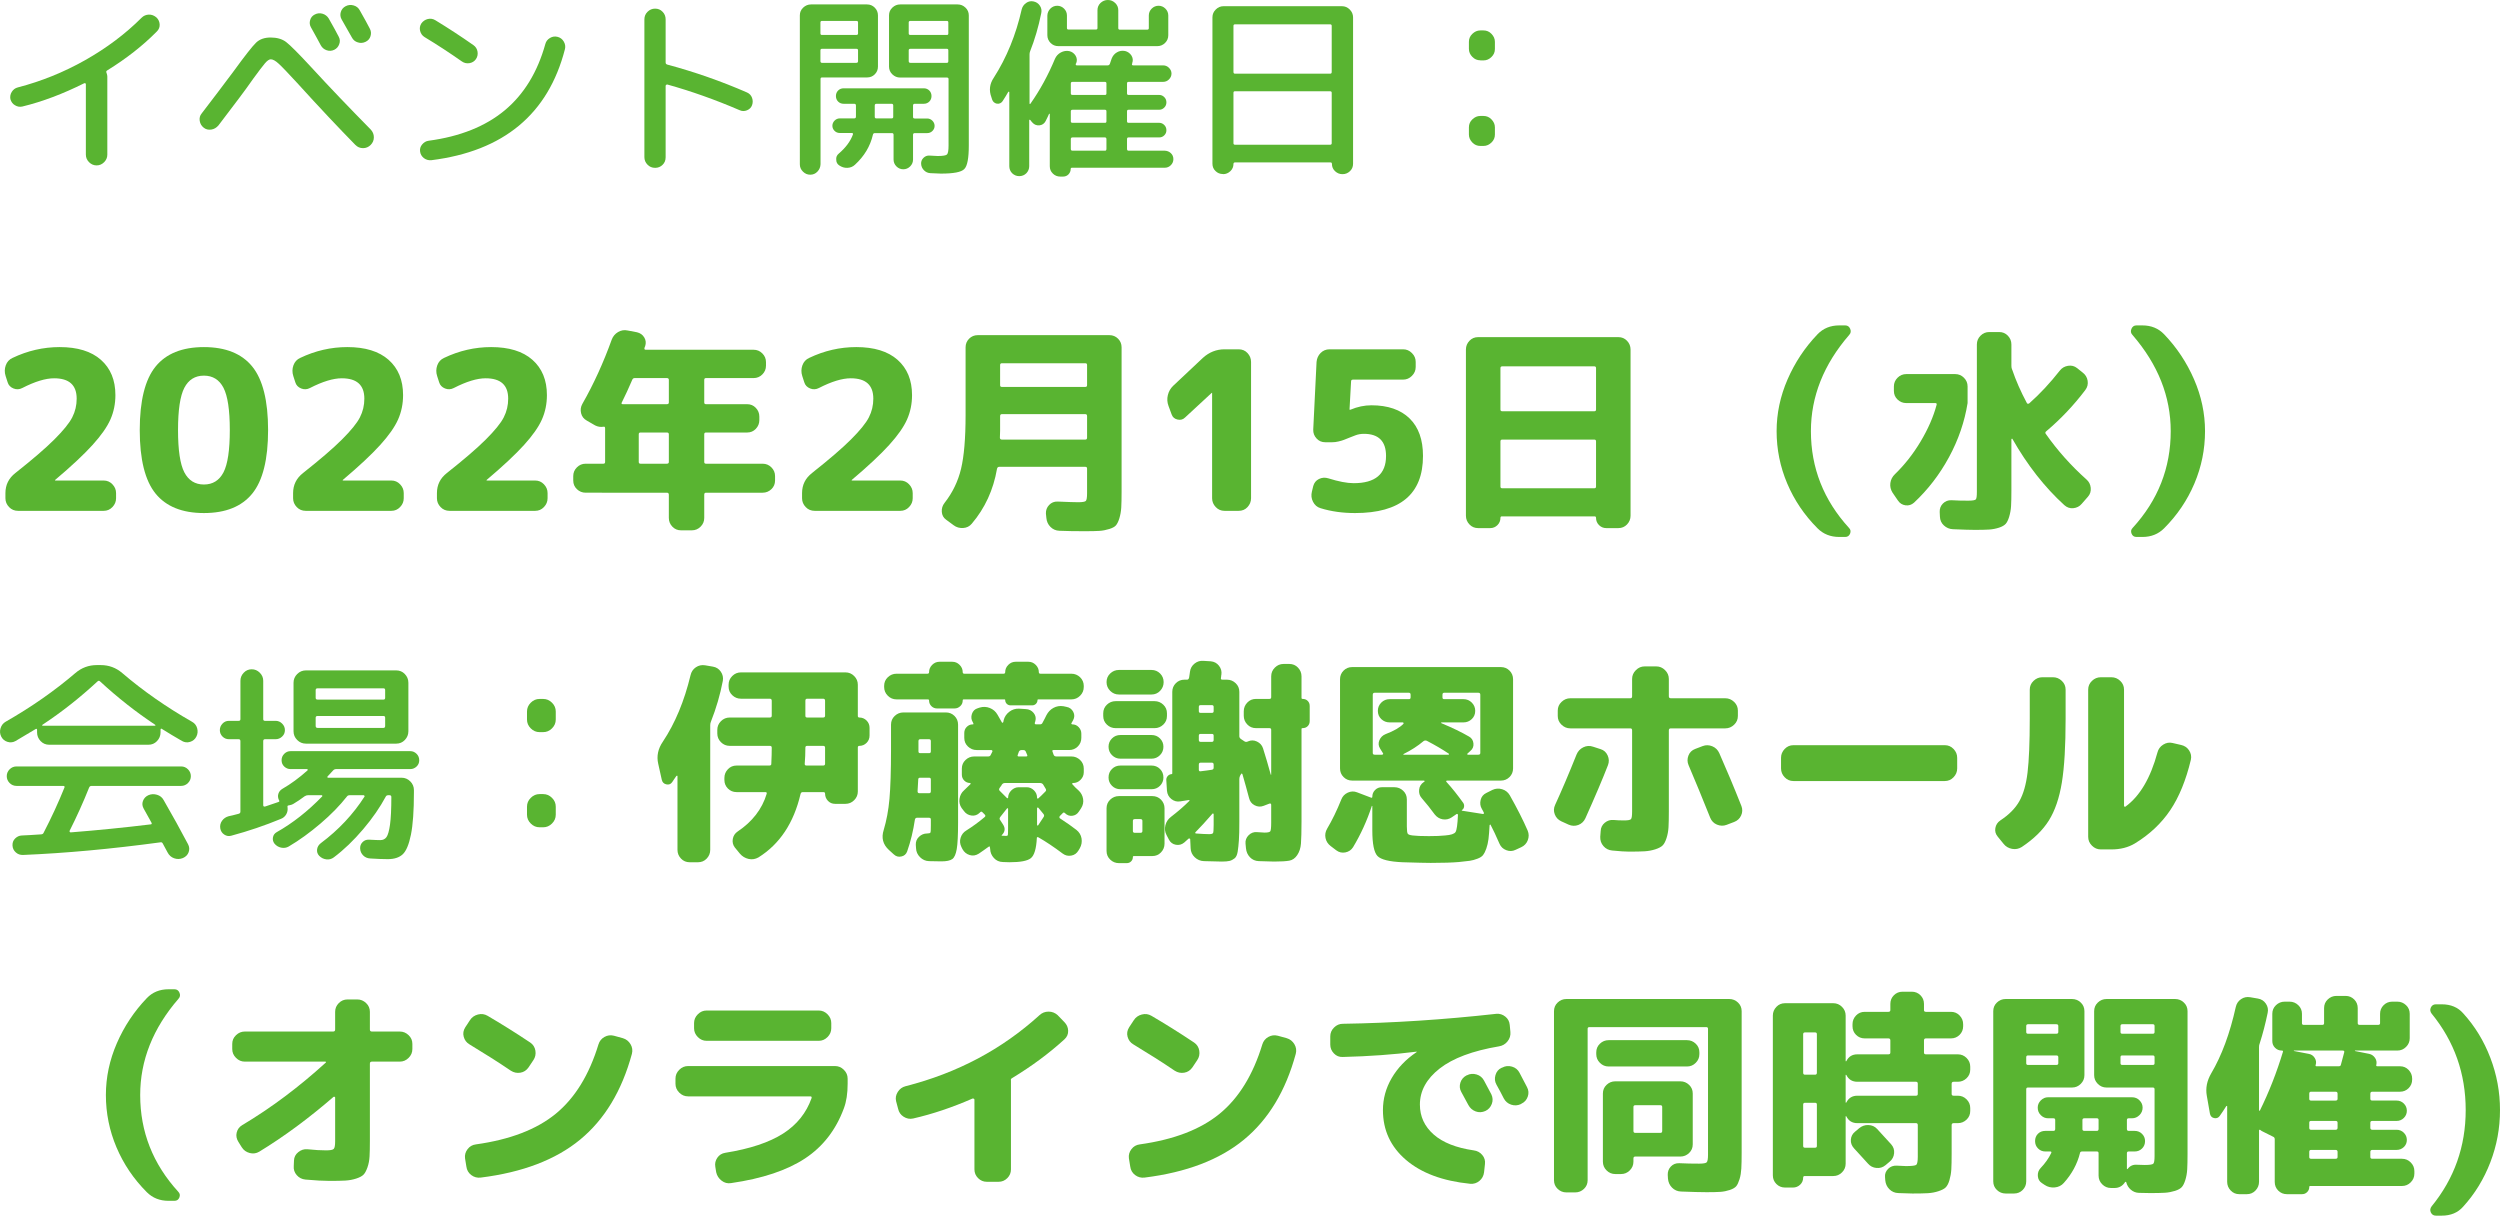 <?xml version="1.0" encoding="utf-8"?>
<!-- Generator: Adobe Illustrator 24.3.0, SVG Export Plug-In . SVG Version: 6.00 Build 0)  -->
<svg version="1.1" id="レイヤー_1" xmlns="http://www.w3.org/2000/svg" xmlns:xlink="http://www.w3.org/1999/xlink" x="0px"
	 y="0px" width="225.95px" height="109.87px" viewBox="0 0 225.95 109.87" style="enable-background:new 0 0 225.95 109.87;"
	 xml:space="preserve">
<style type="text/css">
	.st0{fill:#59B431;}
</style>
<g>
	<path class="st0" d="M2.01,9.63C1.78,9.68,1.56,9.64,1.35,9.51C1.14,9.39,1.01,9.2,0.94,8.96C0.9,8.74,0.93,8.52,1.06,8.31
		C1.19,8.1,1.37,7.96,1.61,7.9c2.12-0.55,4.15-1.37,6.08-2.46s3.64-2.37,5.11-3.84c0.18-0.18,0.4-0.27,0.65-0.28
		s0.47,0.08,0.67,0.24c0.19,0.17,0.29,0.38,0.31,0.63s-0.07,0.47-0.25,0.65c-1.25,1.27-2.75,2.45-4.5,3.53
		c-0.08,0.05-0.1,0.12-0.05,0.22c0.05,0.14,0.07,0.25,0.07,0.32v7.07c0,0.26-0.1,0.49-0.29,0.68c-0.19,0.19-0.42,0.29-0.68,0.29
		s-0.49-0.1-0.68-0.29c-0.19-0.19-0.29-0.42-0.29-0.68V7.61c0-0.04-0.02-0.06-0.04-0.08C7.67,7.52,7.65,7.51,7.62,7.52
		C5.7,8.48,3.83,9.19,2.01,9.63z"/>
	<path class="st0" d="M19.1,11.71c-0.26,0.04-0.49-0.01-0.69-0.17c-0.2-0.16-0.32-0.36-0.36-0.62c-0.04-0.26,0.02-0.48,0.18-0.67
		c1.04-1.36,2.01-2.63,2.9-3.83c1.01-1.39,1.68-2.24,2.01-2.56s0.77-0.47,1.32-0.47c0.56,0,1.03,0.13,1.39,0.4
		c0.36,0.27,1.14,1.05,2.34,2.35c1.58,1.72,3.35,3.57,5.31,5.56c0.19,0.2,0.29,0.44,0.29,0.71s-0.1,0.5-0.29,0.69
		c-0.19,0.19-0.42,0.29-0.69,0.29c-0.27,0-0.5-0.1-0.69-0.29c-1.46-1.49-3.22-3.35-5.26-5.6c-0.84-0.91-1.4-1.5-1.68-1.75
		c-0.28-0.26-0.52-0.39-0.71-0.39c-0.14,0-0.32,0.12-0.53,0.37c-0.21,0.25-0.56,0.71-1.05,1.38c-0.1,0.13-0.17,0.23-0.22,0.31
		c-0.44,0.64-1.42,1.94-2.93,3.92C19.56,11.54,19.36,11.67,19.1,11.71z M28.45,1.31c0.23-0.12,0.46-0.14,0.7-0.07
		c0.24,0.07,0.43,0.22,0.56,0.43c0.41,0.72,0.71,1.27,0.9,1.64c0.12,0.22,0.14,0.44,0.05,0.68c-0.08,0.23-0.23,0.4-0.45,0.51
		c-0.23,0.11-0.46,0.12-0.69,0.04c-0.23-0.08-0.41-0.23-0.53-0.45c-0.01-0.02-0.13-0.25-0.36-0.67C28.4,3,28.23,2.69,28.11,2.48
		c-0.12-0.2-0.15-0.42-0.08-0.66C28.09,1.59,28.23,1.42,28.45,1.31z M30.8,1.09c0.07-0.23,0.21-0.41,0.44-0.53
		c0.23-0.12,0.47-0.14,0.72-0.07c0.25,0.07,0.44,0.22,0.56,0.45c0.41,0.72,0.71,1.27,0.9,1.64c0.12,0.22,0.14,0.44,0.07,0.68
		c-0.07,0.24-0.22,0.41-0.45,0.52c-0.23,0.11-0.46,0.13-0.7,0.05c-0.24-0.07-0.42-0.22-0.54-0.45l-0.92-1.62
		C30.76,1.55,30.73,1.32,30.8,1.09z"/>
	<path class="st0" d="M38.37,3.35c-0.21-0.13-0.34-0.32-0.4-0.56c-0.06-0.24-0.02-0.46,0.11-0.67c0.14-0.2,0.34-0.34,0.58-0.4
		c0.25-0.06,0.48-0.02,0.69,0.11c1.15,0.7,2.3,1.45,3.44,2.25c0.2,0.14,0.33,0.34,0.37,0.59c0.04,0.25-0.01,0.48-0.15,0.68
		s-0.34,0.32-0.59,0.36s-0.48-0.02-0.68-0.16C40.7,4.82,39.58,4.08,38.37,3.35z M49.71,3.43c0.22-0.13,0.44-0.16,0.68-0.1
		s0.43,0.2,0.56,0.42c0.13,0.22,0.17,0.45,0.11,0.69c-1.51,5.87-5.54,9.22-12.08,10.04c-0.25,0.02-0.47-0.04-0.67-0.19
		c-0.19-0.15-0.31-0.35-0.34-0.58c-0.04-0.24,0.02-0.46,0.18-0.65c0.16-0.19,0.35-0.31,0.59-0.34c2.84-0.38,5.14-1.3,6.88-2.75
		c1.74-1.45,2.96-3.45,3.67-6C49.35,3.74,49.49,3.56,49.71,3.43z"/>
	<path class="st0" d="M59.21,15.17c-0.28,0-0.51-0.1-0.69-0.29c-0.19-0.19-0.28-0.42-0.28-0.68V1.75c0-0.26,0.09-0.49,0.28-0.68
		c0.19-0.19,0.42-0.29,0.69-0.29c0.26,0,0.49,0.09,0.67,0.28c0.19,0.19,0.28,0.42,0.28,0.69v3.89c0,0.11,0.05,0.17,0.16,0.2
		c2.46,0.66,4.86,1.5,7.2,2.52c0.22,0.1,0.37,0.26,0.45,0.48c0.08,0.22,0.08,0.45,0,0.67c-0.08,0.22-0.24,0.37-0.46,0.46
		c-0.22,0.09-0.44,0.09-0.66-0.01c-2.23-0.96-4.41-1.73-6.53-2.32c-0.04-0.01-0.07,0-0.11,0.03s-0.05,0.06-0.05,0.1v6.44
		c0,0.28-0.09,0.51-0.28,0.69C59.7,15.08,59.47,15.17,59.21,15.17z"/>
	<path class="st0" d="M73.88,15.51c-0.18,0.19-0.4,0.28-0.65,0.28s-0.47-0.09-0.66-0.28c-0.19-0.19-0.28-0.4-0.28-0.66V1.39
		c0-0.28,0.1-0.51,0.3-0.7S73.03,0.4,73.3,0.4h5.06c0.28,0,0.51,0.1,0.7,0.29c0.19,0.19,0.29,0.43,0.29,0.7v4.63
		c0,0.28-0.1,0.51-0.29,0.7C78.87,6.91,78.64,7,78.36,7H74.3c-0.1,0-0.14,0.05-0.14,0.14v7.7C74.15,15.1,74.06,15.32,73.88,15.51z
		 M74.15,2.03v0.99c0,0.1,0.05,0.14,0.14,0.14h3.1c0.11,0,0.16-0.05,0.16-0.14V2.03c0-0.1-0.05-0.14-0.16-0.14h-3.1
		C74.2,1.89,74.15,1.94,74.15,2.03z M74.15,4.55v0.97c0,0.11,0.05,0.16,0.14,0.16h3.1c0.11,0,0.16-0.05,0.16-0.16V4.55
		c0-0.1-0.05-0.14-0.16-0.14h-3.1C74.2,4.41,74.15,4.46,74.15,4.55z M75.81,13.88c0.62-0.53,1.05-1.1,1.28-1.73
		c0.02-0.08-0.01-0.13-0.11-0.13H75.9c-0.18,0-0.34-0.06-0.47-0.19s-0.2-0.28-0.2-0.46c0-0.18,0.07-0.34,0.2-0.47
		c0.13-0.13,0.29-0.2,0.47-0.2h1.3c0.11,0,0.16-0.05,0.16-0.16v-0.05V9.54c0-0.11-0.05-0.16-0.16-0.16h-0.95
		c-0.2,0-0.37-0.07-0.5-0.2c-0.13-0.13-0.2-0.3-0.2-0.5s0.07-0.37,0.2-0.5c0.13-0.13,0.3-0.2,0.5-0.2h7.24c0.2,0,0.37,0.07,0.5,0.2
		c0.13,0.13,0.2,0.3,0.2,0.5s-0.07,0.37-0.2,0.5c-0.13,0.13-0.3,0.2-0.5,0.2h-0.81c-0.11,0-0.16,0.05-0.16,0.16v1.03
		c0,0.1,0.05,0.14,0.16,0.14h1.12c0.18,0,0.34,0.07,0.47,0.2c0.13,0.13,0.2,0.29,0.2,0.47c0,0.18-0.07,0.33-0.2,0.46
		c-0.13,0.13-0.29,0.19-0.47,0.19h-1.12c-0.11,0-0.16,0.05-0.16,0.16v2.23c0,0.24-0.09,0.45-0.26,0.62
		c-0.17,0.17-0.38,0.26-0.62,0.26c-0.24,0-0.45-0.09-0.62-0.26c-0.17-0.17-0.26-0.38-0.26-0.62v-2.23c0-0.11-0.05-0.16-0.14-0.16
		h-1.55c-0.1,0-0.16,0.05-0.18,0.16c-0.24,1.03-0.78,1.93-1.62,2.7c-0.19,0.18-0.42,0.27-0.69,0.28s-0.51-0.07-0.73-0.22
		c-0.18-0.12-0.27-0.29-0.27-0.51C75.55,14.21,75.64,14.02,75.81,13.88z M79.06,10.31v0.25c0,0.1,0.05,0.14,0.14,0.14h1.39
		c0.1,0,0.14-0.05,0.14-0.14V9.54c0-0.11-0.05-0.16-0.14-0.16h-1.37c-0.11,0-0.16,0.05-0.16,0.16V10.31z M86.55,0.4
		c0.28,0,0.51,0.1,0.71,0.29s0.3,0.43,0.3,0.7v11.75c0,1.15-0.13,1.87-0.41,2.14c-0.27,0.28-0.97,0.41-2.11,0.41
		c-0.01,0-0.33-0.01-0.95-0.04c-0.23-0.01-0.42-0.1-0.58-0.26s-0.25-0.36-0.26-0.59c-0.01-0.2,0.06-0.38,0.21-0.53
		c0.15-0.15,0.33-0.22,0.53-0.21c0.48,0.02,0.73,0.04,0.76,0.04c0.47,0,0.75-0.05,0.84-0.14c0.09-0.09,0.14-0.36,0.14-0.8V7.15
		c0-0.1-0.05-0.14-0.14-0.14h-4.23c-0.28,0-0.51-0.1-0.71-0.29c-0.2-0.19-0.3-0.43-0.3-0.7V1.39c0-0.28,0.1-0.51,0.3-0.7
		c0.2-0.19,0.43-0.29,0.71-0.29H86.55z M85.71,3.02V2.03c0-0.1-0.05-0.14-0.14-0.14h-3.28c-0.11,0-0.16,0.05-0.16,0.14v0.99
		c0,0.1,0.05,0.14,0.16,0.14h3.28C85.66,3.17,85.71,3.12,85.71,3.02z M85.71,5.53V4.55c0-0.1-0.05-0.14-0.14-0.14h-3.28
		c-0.11,0-0.16,0.05-0.16,0.14v0.97c0,0.11,0.05,0.16,0.16,0.16h3.28C85.66,5.69,85.71,5.63,85.71,5.53z"/>
	<path class="st0" d="M105.82,13.84c0.15,0.14,0.23,0.32,0.23,0.54c0,0.22-0.08,0.4-0.23,0.55c-0.15,0.15-0.33,0.23-0.55,0.23h-8.39
		c-0.07,0-0.11,0.04-0.11,0.11c0,0.19-0.07,0.35-0.2,0.49c-0.13,0.13-0.29,0.2-0.49,0.2h-0.25c-0.26,0-0.49-0.09-0.67-0.27
		c-0.19-0.18-0.28-0.4-0.28-0.67V10.3c0-0.01-0.01-0.02-0.03-0.02c-0.02,0-0.03,0.01-0.04,0.02c-0.06,0.14-0.16,0.36-0.31,0.65
		c-0.12,0.23-0.31,0.35-0.56,0.38c-0.25,0.02-0.46-0.06-0.63-0.25l-0.14-0.16c0-0.01-0.01-0.02-0.02-0.04
		c-0.01-0.01-0.02-0.02-0.04-0.04c-0.01-0.01-0.03-0.02-0.05-0.02c-0.02,0-0.04,0.01-0.04,0.04v4.16c0,0.25-0.09,0.46-0.26,0.64
		c-0.17,0.17-0.39,0.26-0.64,0.26s-0.46-0.09-0.64-0.26c-0.17-0.17-0.26-0.39-0.26-0.64V8.33c0-0.02-0.01-0.04-0.04-0.04
		c-0.02-0.01-0.04,0-0.05,0.01c-0.04,0.06-0.11,0.19-0.23,0.39c-0.12,0.2-0.22,0.35-0.29,0.46c-0.13,0.18-0.31,0.25-0.52,0.22
		C89.88,9.32,89.74,9.2,89.67,9L89.6,8.78c-0.23-0.61-0.16-1.2,0.22-1.76c1.16-1.81,2-3.87,2.52-6.17c0.06-0.24,0.19-0.43,0.4-0.58
		s0.43-0.19,0.67-0.14c0.24,0.05,0.43,0.17,0.57,0.38c0.14,0.2,0.18,0.43,0.13,0.67c-0.25,1.25-0.59,2.4-1.01,3.46
		c-0.04,0.1-0.05,0.19-0.05,0.29v4.43c0,0.02,0.01,0.04,0.04,0.04c0.02,0,0.04-0.01,0.05-0.04c0.85-1.21,1.59-2.56,2.21-4.05
		c0.11-0.25,0.29-0.44,0.53-0.57c0.25-0.13,0.5-0.17,0.76-0.12c0.25,0.06,0.44,0.2,0.57,0.41c0.13,0.22,0.15,0.44,0.06,0.68
		l-0.02,0.02c-0.01,0.01-0.02,0.02-0.02,0.04c-0.02,0.1,0.01,0.14,0.11,0.14h2.77c0.1,0,0.16-0.05,0.2-0.14s0.09-0.25,0.16-0.47
		c0.1-0.25,0.25-0.44,0.48-0.57c0.22-0.13,0.46-0.17,0.73-0.12c0.25,0.06,0.44,0.2,0.58,0.41c0.13,0.22,0.16,0.44,0.07,0.68v0.04
		l-0.02,0.04c-0.02,0.08,0.01,0.13,0.11,0.13h2.7c0.2,0,0.38,0.07,0.53,0.22s0.23,0.32,0.23,0.52s-0.08,0.38-0.23,0.53
		s-0.33,0.22-0.53,0.22H102c-0.1,0-0.14,0.05-0.14,0.14v0.9c0,0.1,0.05,0.14,0.14,0.14h2.77c0.18,0,0.33,0.07,0.46,0.2
		c0.13,0.13,0.19,0.29,0.19,0.47c0,0.18-0.06,0.34-0.19,0.47s-0.28,0.2-0.46,0.2H102c-0.1,0-0.14,0.05-0.14,0.14v0.9
		c0,0.1,0.05,0.14,0.14,0.14h2.77c0.18,0,0.33,0.07,0.46,0.2c0.13,0.13,0.19,0.29,0.19,0.47c0,0.18-0.06,0.33-0.19,0.46
		s-0.28,0.19-0.46,0.19H102c-0.1,0-0.14,0.05-0.14,0.16v0.88c0,0.11,0.05,0.16,0.14,0.16h3.28
		C105.49,13.63,105.67,13.7,105.82,13.84z M94.93,0.78c0.17-0.17,0.38-0.26,0.62-0.26S96,0.61,96.17,0.78s0.26,0.38,0.26,0.62v1.13
		c0,0.1,0.05,0.14,0.14,0.14h2.48c0.1,0,0.14-0.05,0.14-0.14V0.92c0-0.25,0.09-0.47,0.27-0.65C99.66,0.09,99.87,0,100.13,0
		s0.47,0.09,0.66,0.27c0.19,0.18,0.28,0.4,0.28,0.65v1.62c0,0.1,0.05,0.14,0.14,0.14h2.48c0.1,0,0.14-0.05,0.14-0.14V1.4
		c0-0.24,0.09-0.45,0.26-0.62s0.38-0.26,0.62-0.26s0.45,0.09,0.62,0.26c0.17,0.17,0.26,0.38,0.26,0.62v1.78
		c0,0.28-0.1,0.51-0.29,0.7s-0.43,0.29-0.7,0.29h-8.95c-0.28,0-0.51-0.1-0.7-0.29c-0.19-0.19-0.29-0.43-0.29-0.7V1.4
		C94.67,1.16,94.76,0.96,94.93,0.78z M100,8.44v-0.9c0-0.1-0.05-0.14-0.14-0.14h-2.92c-0.11,0-0.16,0.05-0.16,0.14v0.9
		c0,0.1,0.05,0.14,0.16,0.14h2.92C99.95,8.59,100,8.54,100,8.44z M100,10.96v-0.9c0-0.1-0.05-0.14-0.14-0.14h-2.92
		c-0.11,0-0.16,0.05-0.16,0.14v0.9c0,0.1,0.05,0.14,0.16,0.14h2.92C99.95,11.11,100,11.06,100,10.96z M100,13.46v-0.88
		c0-0.11-0.05-0.16-0.14-0.16h-2.92c-0.11,0-0.16,0.05-0.16,0.16v0.88c0,0.11,0.05,0.16,0.16,0.16h2.92
		C99.95,13.63,100,13.57,100,13.46z"/>
	<path class="st0" d="M110.53,15.73c-0.26,0-0.49-0.09-0.67-0.27c-0.19-0.18-0.28-0.4-0.28-0.67V1.57c0-0.28,0.1-0.51,0.3-0.71
		c0.2-0.2,0.43-0.3,0.71-0.3h10.69c0.28,0,0.51,0.1,0.71,0.3c0.2,0.2,0.3,0.44,0.3,0.71V14.8c0,0.26-0.09,0.49-0.28,0.67
		c-0.19,0.18-0.41,0.27-0.67,0.27h-0.02c-0.25,0-0.47-0.09-0.66-0.27c-0.19-0.18-0.28-0.4-0.28-0.65c0-0.1-0.04-0.14-0.13-0.14
		h-8.64c-0.08,0-0.13,0.05-0.13,0.14c0,0.25-0.09,0.47-0.28,0.65c-0.19,0.18-0.41,0.27-0.66,0.27H110.53z M111.48,2.34V6.5
		c0,0.11,0.05,0.16,0.14,0.16h8.6c0.1,0,0.14-0.05,0.14-0.16V2.34c0-0.1-0.05-0.14-0.14-0.14h-8.6
		C111.53,2.2,111.48,2.24,111.48,2.34z M111.48,8.39v4.55c0,0.1,0.05,0.14,0.14,0.14h8.6c0.1,0,0.14-0.05,0.14-0.14V8.39
		c0-0.1-0.05-0.14-0.14-0.14h-8.6C111.53,8.24,111.48,8.29,111.48,8.39z"/>
	<path class="st0" d="M133.79,5.45c-0.28,0-0.52-0.1-0.72-0.31c-0.2-0.2-0.31-0.44-0.31-0.72V3.78c0-0.28,0.1-0.52,0.31-0.72
		s0.44-0.31,0.72-0.31h0.29c0.28,0,0.52,0.1,0.72,0.31s0.31,0.44,0.31,0.72v0.65c0,0.28-0.1,0.52-0.31,0.72
		c-0.2,0.2-0.44,0.31-0.72,0.31H133.79z M133.79,13.19c-0.28,0-0.52-0.1-0.72-0.31s-0.31-0.44-0.31-0.72v-0.65
		c0-0.28,0.1-0.52,0.31-0.72s0.44-0.31,0.72-0.31h0.29c0.28,0,0.52,0.1,0.72,0.31s0.31,0.44,0.31,0.72v0.65
		c0,0.28-0.1,0.52-0.31,0.72s-0.44,0.31-0.72,0.31H133.79z"/>
	<path class="st0" d="M10.43,35.71c0,0.79-0.15,1.52-0.45,2.2c-0.3,0.68-0.84,1.45-1.62,2.31c-0.78,0.86-1.9,1.91-3.37,3.15
		c-0.01,0.01-0.02,0.03-0.02,0.04s0.01,0.02,0.02,0.02h4.38c0.31,0,0.57,0.11,0.79,0.34c0.22,0.23,0.33,0.49,0.33,0.8v0.46
		c0,0.31-0.11,0.57-0.33,0.8c-0.22,0.23-0.48,0.34-0.79,0.34H1.63c-0.32,0-0.59-0.11-0.81-0.34c-0.22-0.23-0.33-0.49-0.33-0.8v-0.46
		c0-0.75,0.3-1.35,0.9-1.82c1.53-1.21,2.71-2.22,3.52-3.03c0.81-0.81,1.35-1.47,1.62-2c0.27-0.53,0.4-1.09,0.4-1.69
		c0-1.23-0.68-1.84-2.04-1.84c-0.77,0-1.73,0.29-2.88,0.88c-0.25,0.13-0.52,0.15-0.79,0.04c-0.27-0.11-0.45-0.29-0.53-0.56
		l-0.18-0.56c-0.11-0.33-0.1-0.66,0.01-0.97c0.11-0.31,0.32-0.54,0.61-0.67c1.36-0.65,2.78-0.98,4.26-0.98
		c1.61,0,2.86,0.38,3.73,1.15C9.99,33.29,10.43,34.35,10.43,35.71z"/>
	<path class="st0" d="M22.8,44.61c-0.95,1.17-2.41,1.76-4.37,1.76s-3.42-0.59-4.37-1.76c-0.95-1.17-1.43-3.09-1.43-5.74
		s0.48-4.57,1.43-5.74c0.95-1.17,2.41-1.76,4.37-1.76s3.42,0.59,4.37,1.76c0.95,1.17,1.43,3.09,1.43,5.74S23.75,43.44,22.8,44.61z
		 M20.2,35.05c-0.38-0.73-0.97-1.1-1.77-1.1s-1.39,0.37-1.77,1.1c-0.38,0.73-0.57,2.01-0.57,3.82s0.19,3.09,0.57,3.82
		c0.38,0.73,0.97,1.1,1.77,1.1s1.39-0.37,1.77-1.1c0.38-0.73,0.57-2.01,0.57-3.82S20.58,35.79,20.2,35.05z"/>
	<path class="st0" d="M36.43,35.71c0,0.79-0.15,1.52-0.45,2.2c-0.3,0.68-0.84,1.45-1.62,2.31c-0.78,0.86-1.9,1.91-3.37,3.15
		c-0.01,0.01-0.02,0.03-0.02,0.04s0.01,0.02,0.02,0.02h4.38c0.31,0,0.57,0.11,0.79,0.34c0.22,0.23,0.33,0.49,0.33,0.8v0.46
		c0,0.31-0.11,0.57-0.33,0.8c-0.22,0.23-0.48,0.34-0.79,0.34h-7.74c-0.32,0-0.59-0.11-0.81-0.34c-0.22-0.23-0.33-0.49-0.33-0.8
		v-0.46c0-0.75,0.3-1.35,0.9-1.82c1.53-1.21,2.71-2.22,3.52-3.03c0.81-0.81,1.35-1.47,1.62-2c0.27-0.53,0.4-1.09,0.4-1.69
		c0-1.23-0.68-1.84-2.04-1.84c-0.77,0-1.73,0.29-2.88,0.88c-0.25,0.13-0.52,0.15-0.79,0.04c-0.27-0.11-0.45-0.29-0.53-0.56
		l-0.18-0.56c-0.11-0.33-0.1-0.66,0.01-0.97c0.11-0.31,0.32-0.54,0.61-0.67c1.36-0.65,2.78-0.98,4.26-0.98
		c1.61,0,2.86,0.38,3.73,1.15C35.99,33.29,36.43,34.35,36.43,35.71z"/>
	<path class="st0" d="M49.43,35.71c0,0.79-0.15,1.52-0.45,2.2c-0.3,0.68-0.84,1.45-1.62,2.31c-0.78,0.86-1.9,1.91-3.37,3.15
		c-0.01,0.01-0.02,0.03-0.02,0.04s0.01,0.02,0.02,0.02h4.38c0.31,0,0.57,0.11,0.79,0.34c0.22,0.23,0.33,0.49,0.33,0.8v0.46
		c0,0.31-0.11,0.57-0.33,0.8c-0.22,0.23-0.48,0.34-0.79,0.34h-7.74c-0.32,0-0.59-0.11-0.81-0.34c-0.22-0.23-0.33-0.49-0.33-0.8
		v-0.46c0-0.75,0.3-1.35,0.9-1.82c1.53-1.21,2.71-2.22,3.52-3.03c0.81-0.81,1.35-1.47,1.62-2c0.27-0.53,0.4-1.09,0.4-1.69
		c0-1.23-0.68-1.84-2.04-1.84c-0.77,0-1.73,0.29-2.88,0.88c-0.25,0.13-0.52,0.15-0.79,0.04c-0.27-0.11-0.45-0.29-0.53-0.56
		l-0.18-0.56c-0.11-0.33-0.1-0.66,0.01-0.97c0.11-0.31,0.32-0.54,0.61-0.67c1.36-0.65,2.78-0.98,4.26-0.98
		c1.61,0,2.86,0.38,3.73,1.15C48.99,33.29,49.43,34.35,49.43,35.71z"/>
	<path class="st0" d="M52.93,44.53c-0.31,0-0.57-0.11-0.79-0.32c-0.22-0.21-0.33-0.47-0.33-0.78v-0.4c0-0.31,0.11-0.57,0.33-0.79
		c0.22-0.22,0.48-0.33,0.79-0.33h1.6c0.11,0,0.16-0.05,0.16-0.16v-3.04c0-0.12-0.05-0.17-0.16-0.14c-0.25,0.04-0.5,0-0.74-0.12
		l-0.76-0.44c-0.27-0.15-0.44-0.37-0.51-0.66c-0.07-0.29-0.04-0.57,0.11-0.84c1.03-1.8,1.91-3.74,2.66-5.82
		c0.11-0.29,0.3-0.52,0.57-0.68s0.56-0.21,0.87-0.14l0.84,0.16c0.29,0.07,0.51,0.22,0.66,0.47s0.17,0.51,0.08,0.79
		c-0.01,0.03-0.03,0.05-0.04,0.08s-0.02,0.05-0.02,0.08c-0.03,0.11,0.01,0.16,0.12,0.16h9.74c0.31,0,0.57,0.11,0.79,0.33
		c0.22,0.22,0.33,0.48,0.33,0.79v0.32c0,0.31-0.11,0.57-0.33,0.79c-0.22,0.22-0.48,0.33-0.79,0.33h-4.3c-0.11,0-0.16,0.05-0.16,0.16
		v2.04c0,0.11,0.05,0.16,0.16,0.16h3.72c0.31,0,0.57,0.11,0.78,0.33c0.21,0.22,0.32,0.48,0.32,0.79v0.32c0,0.31-0.11,0.57-0.32,0.79
		s-0.47,0.33-0.78,0.33h-3.72c-0.11,0-0.16,0.05-0.16,0.16v2.5c0,0.11,0.05,0.16,0.16,0.16h5.12c0.31,0,0.57,0.11,0.79,0.33
		c0.22,0.22,0.33,0.48,0.33,0.79v0.4c0,0.31-0.11,0.57-0.33,0.78c-0.22,0.21-0.48,0.32-0.79,0.32h-5.12c-0.11,0-0.16,0.06-0.16,0.18
		v2.1c0,0.31-0.11,0.57-0.33,0.79c-0.22,0.22-0.48,0.33-0.79,0.33h-0.98c-0.31,0-0.57-0.11-0.78-0.33
		c-0.21-0.22-0.32-0.48-0.32-0.79v-2.1c0-0.12-0.06-0.18-0.18-0.18H52.93z M60.27,34.17h-2.9c-0.11,0-0.18,0.05-0.22,0.14
		c-0.32,0.75-0.64,1.44-0.96,2.08c-0.03,0.03-0.03,0.06-0.01,0.09c0.02,0.03,0.05,0.05,0.09,0.05h4c0.12,0,0.18-0.05,0.18-0.16
		v-2.04C60.45,34.23,60.39,34.17,60.27,34.17z M60.45,41.75v-2.5c0-0.11-0.06-0.16-0.18-0.16h-2.38c-0.11,0-0.16,0.05-0.16,0.16v2.5
		c0,0.11,0.05,0.16,0.16,0.16h2.38C60.39,41.91,60.45,41.86,60.45,41.75z"/>
	<path class="st0" d="M82.43,35.71c0,0.79-0.15,1.52-0.45,2.2c-0.3,0.68-0.84,1.45-1.62,2.31c-0.78,0.86-1.9,1.91-3.37,3.15
		c-0.01,0.01-0.02,0.03-0.02,0.04s0.01,0.02,0.02,0.02h4.38c0.31,0,0.57,0.11,0.79,0.34c0.22,0.23,0.33,0.49,0.33,0.8v0.46
		c0,0.31-0.11,0.57-0.33,0.8c-0.22,0.23-0.48,0.34-0.79,0.34h-7.74c-0.32,0-0.59-0.11-0.81-0.34c-0.22-0.23-0.33-0.49-0.33-0.8
		v-0.46c0-0.75,0.3-1.35,0.9-1.82c1.53-1.21,2.71-2.22,3.52-3.03c0.81-0.81,1.35-1.47,1.62-2c0.27-0.53,0.4-1.09,0.4-1.69
		c0-1.23-0.68-1.84-2.04-1.84c-0.77,0-1.73,0.29-2.88,0.88c-0.25,0.13-0.52,0.15-0.79,0.04c-0.27-0.11-0.45-0.29-0.53-0.56
		l-0.18-0.56c-0.11-0.33-0.1-0.66,0.01-0.97c0.11-0.31,0.32-0.54,0.61-0.67c1.36-0.65,2.78-0.98,4.26-0.98
		c1.61,0,2.86,0.38,3.73,1.15C81.99,33.29,82.43,34.35,82.43,35.71z"/>
	<path class="st0" d="M85.51,46.97c-0.24-0.17-0.37-0.41-0.39-0.71c-0.02-0.3,0.06-0.57,0.25-0.81c0.72-0.92,1.22-1.95,1.49-3.08
		c0.27-1.13,0.41-2.75,0.41-4.84v-6.14c0-0.31,0.11-0.57,0.32-0.78c0.21-0.21,0.47-0.32,0.78-0.32h11.9c0.31,0,0.57,0.11,0.78,0.32
		c0.21,0.21,0.32,0.47,0.32,0.78v13.06c0,0.6-0.01,1.07-0.03,1.42c-0.02,0.35-0.08,0.67-0.17,0.97c-0.09,0.3-0.2,0.51-0.31,0.64
		c-0.11,0.13-0.31,0.24-0.6,0.33c-0.29,0.09-0.58,0.15-0.89,0.17c-0.31,0.02-0.74,0.03-1.3,0.03c-0.87,0-1.64-0.01-2.32-0.04
		c-0.32-0.01-0.59-0.13-0.81-0.35c-0.22-0.22-0.34-0.49-0.37-0.81l-0.04-0.4c-0.01-0.29,0.08-0.55,0.29-0.77
		c0.21-0.22,0.46-0.32,0.77-0.31c0.92,0.04,1.54,0.06,1.86,0.06c0.37,0,0.6-0.04,0.68-0.11s0.12-0.3,0.12-0.69v-2.24
		c0-0.11-0.05-0.16-0.16-0.16h-7.78c-0.11,0-0.17,0.06-0.2,0.18c-0.33,1.91-1.09,3.56-2.28,4.96c-0.2,0.24-0.46,0.37-0.78,0.39
		c-0.32,0.02-0.61-0.06-0.86-0.25L85.51,46.97z M90.39,38.93c0,0.08,0,0.19-0.01,0.32c-0.01,0.13-0.01,0.23-0.01,0.3
		c0,0.12,0.06,0.18,0.18,0.18h7.54c0.11,0,0.16-0.06,0.16-0.18v-1.94c0-0.12-0.05-0.18-0.16-0.18h-7.54c-0.11,0-0.16,0.06-0.16,0.18
		V38.93z M90.39,32.99v1.82c0,0.11,0.05,0.16,0.16,0.16h7.54c0.11,0,0.16-0.05,0.16-0.16v-1.82c0-0.11-0.05-0.16-0.16-0.16h-7.54
		C90.44,32.83,90.39,32.89,90.39,32.99z"/>
	<path class="st0" d="M105.89,37.45l-0.28-0.76c-0.12-0.32-0.14-0.65-0.06-0.98s0.24-0.61,0.48-0.84l2.68-2.52
		c0.57-0.52,1.23-0.78,1.96-0.78h1.28c0.32,0,0.59,0.11,0.8,0.34c0.21,0.23,0.32,0.49,0.32,0.8v12.32c0,0.31-0.11,0.57-0.32,0.8
		c-0.21,0.23-0.48,0.34-0.8,0.34h-1.28c-0.31,0-0.57-0.11-0.79-0.34s-0.33-0.49-0.33-0.8v-9.52h-0.02h-0.02l-2.4,2.22
		c-0.19,0.19-0.41,0.25-0.68,0.19S105.98,37.71,105.89,37.45z"/>
	<path class="st0" d="M119.35,45.93c-0.31-0.09-0.53-0.29-0.68-0.58c-0.15-0.29-0.18-0.6-0.1-0.92l0.12-0.5
		c0.08-0.29,0.25-0.51,0.52-0.64c0.27-0.13,0.55-0.15,0.84-0.06c0.92,0.29,1.69,0.44,2.3,0.44c1.95,0,2.92-0.82,2.92-2.46
		c0-1.33-0.67-2-2-2c-0.29,0-0.55,0.05-0.78,0.14c-0.08,0.03-0.24,0.09-0.49,0.19c-0.25,0.1-0.43,0.17-0.55,0.22
		c-0.12,0.05-0.28,0.09-0.48,0.14s-0.39,0.07-0.56,0.07h-0.64c-0.31,0-0.57-0.11-0.78-0.34c-0.21-0.23-0.31-0.49-0.3-0.8l0.3-6.12
		c0.03-0.32,0.15-0.59,0.37-0.81c0.22-0.22,0.49-0.33,0.81-0.33h6.64c0.31,0,0.57,0.11,0.8,0.34s0.34,0.49,0.34,0.8v0.46
		c0,0.31-0.11,0.57-0.34,0.8c-0.23,0.23-0.49,0.34-0.8,0.34h-4.52c-0.12,0-0.18,0.05-0.18,0.16l-0.14,2.54
		c0,0.01,0.01,0.02,0.02,0.02h0.06c0.64-0.27,1.27-0.4,1.9-0.4c1.49,0,2.64,0.4,3.45,1.19c0.81,0.79,1.21,1.92,1.21,3.39
		c0,3.44-2.05,5.16-6.14,5.16C121.36,46.37,120.32,46.23,119.35,45.93z"/>
	<path class="st0" d="M133.59,47.73c-0.31,0-0.57-0.11-0.78-0.33c-0.21-0.22-0.32-0.48-0.32-0.79V31.59c0-0.31,0.11-0.57,0.32-0.79
		s0.47-0.33,0.78-0.33h12.68c0.31,0,0.57,0.11,0.78,0.33c0.21,0.22,0.32,0.48,0.32,0.79v15.02c0,0.31-0.11,0.57-0.32,0.79
		c-0.21,0.22-0.47,0.33-0.78,0.33h-1.1c-0.25,0-0.47-0.09-0.65-0.27s-0.27-0.4-0.27-0.65c0-0.09-0.04-0.14-0.12-0.14h-8.4
		c-0.08,0-0.12,0.05-0.12,0.14c0,0.25-0.09,0.47-0.27,0.65s-0.4,0.27-0.65,0.27H133.59z M135.61,33.27v3.74
		c0,0.11,0.05,0.16,0.16,0.16h8.32c0.11,0,0.16-0.05,0.16-0.16v-3.74c0-0.11-0.05-0.16-0.16-0.16h-8.32
		C135.66,33.11,135.61,33.17,135.61,33.27z M135.61,39.89v4.08c0,0.11,0.05,0.16,0.16,0.16h8.32c0.11,0,0.16-0.05,0.16-0.16v-4.08
		c0-0.11-0.05-0.16-0.16-0.16h-8.32C135.66,39.73,135.61,39.79,135.61,39.89z"/>
	<path class="st0" d="M166.23,48.53c-0.79,0-1.44-0.26-1.96-0.78c-1.19-1.19-2.1-2.54-2.74-4.05c-0.64-1.51-0.96-3.09-0.96-4.73
		c0-1.6,0.33-3.16,0.99-4.68c0.66-1.52,1.56-2.88,2.71-4.08c0.51-0.53,1.16-0.8,1.96-0.8h0.54c0.21,0,0.36,0.1,0.45,0.31
		c0.09,0.21,0.06,0.39-0.09,0.55c-2.31,2.67-3.46,5.57-3.46,8.7c0,3.32,1.15,6.23,3.44,8.74c0.15,0.15,0.18,0.32,0.1,0.52
		c-0.08,0.2-0.23,0.3-0.44,0.3H166.23z"/>
	<path class="st0" d="M171.53,45.23l-0.48-0.7c-0.17-0.27-0.24-0.56-0.2-0.87s0.18-0.58,0.42-0.81c0.87-0.84,1.64-1.82,2.31-2.94
		c0.67-1.12,1.16-2.23,1.45-3.32c0.03-0.11-0.01-0.16-0.12-0.16h-2.62c-0.31,0-0.57-0.11-0.79-0.32c-0.22-0.21-0.33-0.47-0.33-0.78
		v-0.4c0-0.31,0.11-0.57,0.33-0.79c0.22-0.22,0.48-0.33,0.79-0.33h4.42c0.31,0,0.57,0.11,0.79,0.33c0.22,0.22,0.33,0.48,0.33,0.79
		v1.5c-0.27,1.69-0.83,3.32-1.68,4.89c-0.85,1.57-1.91,2.94-3.16,4.11c-0.23,0.2-0.48,0.28-0.77,0.24
		C171.93,45.63,171.7,45.49,171.53,45.23z M180.69,30.01c0.31,0,0.57,0.11,0.78,0.33c0.21,0.22,0.32,0.48,0.32,0.79v1.94
		c0,0.12,0.02,0.23,0.06,0.32c0,0.01,0,0.02,0.01,0.02s0.01,0.01,0.01,0.02c0.32,0.95,0.76,1.95,1.32,3
		c0.01,0.04,0.05,0.06,0.1,0.06c0.05,0,0.09-0.01,0.12-0.04c0.96-0.85,1.88-1.84,2.76-2.96c0.19-0.24,0.43-0.38,0.74-0.43
		c0.31-0.05,0.58,0.02,0.82,0.21l0.5,0.4c0.25,0.19,0.4,0.43,0.45,0.74s-0.02,0.59-0.21,0.84c-1.05,1.39-2.23,2.63-3.52,3.72
		c-0.11,0.08-0.12,0.17-0.04,0.26c1.05,1.49,2.27,2.86,3.66,4.1c0.23,0.2,0.36,0.45,0.39,0.76c0.03,0.31-0.05,0.57-0.25,0.8
		l-0.56,0.64c-0.2,0.24-0.46,0.37-0.77,0.4c-0.31,0.03-0.58-0.07-0.81-0.28c-1.77-1.61-3.34-3.61-4.7-6c-0.03-0.01-0.05,0-0.08,0.04
		v4.64c0,0.6-0.01,1.07-0.03,1.41c-0.02,0.34-0.08,0.66-0.17,0.96c-0.09,0.3-0.2,0.52-0.32,0.65c-0.12,0.13-0.32,0.25-0.6,0.34
		c-0.28,0.09-0.58,0.15-0.89,0.17c-0.31,0.02-0.74,0.03-1.29,0.03c-0.4,0-1.06-0.02-1.98-0.06c-0.32-0.01-0.59-0.13-0.82-0.34
		c-0.23-0.21-0.35-0.48-0.36-0.8l-0.02-0.42c-0.01-0.29,0.08-0.55,0.29-0.76c0.21-0.21,0.46-0.31,0.77-0.3
		c0.48,0.03,0.99,0.04,1.52,0.04c0.39,0,0.61-0.04,0.68-0.11c0.07-0.07,0.1-0.3,0.1-0.69V31.13c0-0.31,0.11-0.57,0.33-0.79
		c0.22-0.22,0.48-0.33,0.79-0.33H180.69z"/>
	<path class="st0" d="M196.19,38.97c0-3.13-1.15-6.03-3.46-8.7c-0.15-0.16-0.18-0.34-0.09-0.55c0.09-0.21,0.24-0.31,0.45-0.31h0.54
		c0.8,0,1.45,0.27,1.96,0.8c1.15,1.2,2.05,2.56,2.71,4.08c0.66,1.52,0.99,3.08,0.99,4.68c0,1.64-0.32,3.22-0.96,4.73
		c-0.64,1.51-1.55,2.86-2.74,4.05c-0.52,0.52-1.17,0.78-1.96,0.78h-0.54c-0.21,0-0.36-0.1-0.44-0.3c-0.08-0.2-0.05-0.37,0.1-0.52
		C195.04,45.21,196.19,42.29,196.19,38.97z"/>
	<path class="st0" d="M1.41,66.97c-0.23,0.13-0.47,0.16-0.73,0.08s-0.45-0.24-0.57-0.48c-0.12-0.24-0.14-0.49-0.06-0.75
		c0.08-0.26,0.23-0.46,0.46-0.59c2.33-1.33,4.43-2.8,6.3-4.4c0.56-0.48,1.21-0.72,1.94-0.72h0.36c0.73,0,1.38,0.24,1.94,0.72
		c1.87,1.6,3.97,3.07,6.3,4.4c0.24,0.13,0.4,0.33,0.47,0.59c0.07,0.26,0.05,0.51-0.07,0.75c-0.12,0.24-0.31,0.4-0.57,0.48
		s-0.5,0.05-0.73-0.08c-0.61-0.35-1.21-0.71-1.8-1.08c-0.09-0.07-0.14-0.04-0.14,0.08v0.22c0,0.31-0.11,0.57-0.32,0.79
		c-0.21,0.22-0.47,0.33-0.78,0.33H4.45c-0.31,0-0.57-0.11-0.78-0.33c-0.21-0.22-0.32-0.48-0.32-0.79v-0.22
		c0-0.11-0.05-0.13-0.16-0.06C2.55,66.3,1.95,66.65,1.41,66.97z M8.05,71.19c-0.53,1.33-1.12,2.63-1.76,3.9
		c-0.01,0.03-0.01,0.06,0.01,0.09s0.05,0.05,0.09,0.05c2.41-0.19,4.81-0.43,7.2-0.72c0.12,0,0.15-0.05,0.1-0.16
		c-0.12-0.21-0.35-0.63-0.7-1.26c-0.13-0.23-0.16-0.46-0.07-0.7c0.09-0.24,0.25-0.41,0.49-0.52c0.25-0.11,0.51-0.12,0.78-0.04
		c0.27,0.08,0.47,0.24,0.6,0.48c0.81,1.41,1.55,2.74,2.2,3.98c0.13,0.24,0.15,0.48,0.06,0.73c-0.09,0.25-0.27,0.42-0.52,0.53
		c-0.27,0.11-0.53,0.11-0.79,0.02c-0.26-0.09-0.46-0.27-0.59-0.52l-0.42-0.78c-0.05-0.12-0.13-0.17-0.24-0.14
		c-4.44,0.6-8.57,0.98-12.4,1.14c-0.25,0.01-0.47-0.06-0.66-0.23c-0.19-0.17-0.29-0.38-0.3-0.63c-0.01-0.24,0.06-0.45,0.23-0.62
		c0.17-0.17,0.37-0.27,0.61-0.28c0.37-0.01,0.95-0.05,1.72-0.1c0.13,0,0.22-0.05,0.26-0.16c0.68-1.31,1.31-2.67,1.88-4.08
		c0.03-0.09-0.01-0.14-0.12-0.14H1.49c-0.24,0-0.45-0.09-0.62-0.26c-0.17-0.17-0.26-0.38-0.26-0.62c0-0.24,0.09-0.45,0.26-0.62
		c0.17-0.17,0.38-0.26,0.62-0.26h14.88c0.24,0,0.45,0.09,0.62,0.26c0.17,0.17,0.26,0.38,0.26,0.62c0,0.24-0.09,0.45-0.26,0.62
		c-0.17,0.17-0.38,0.26-0.62,0.26h-8.1C8.16,71.03,8.09,71.09,8.05,71.19z M3.83,65.51c-0.01,0.01-0.02,0.03-0.02,0.05
		c0,0.02,0.01,0.03,0.04,0.03h10.16c0.03,0,0.04-0.01,0.04-0.03c0-0.02-0.01-0.04-0.02-0.05c-1.73-1.15-3.39-2.45-4.98-3.92
		c-0.08-0.08-0.16-0.08-0.24,0C7.22,63.06,5.56,64.37,3.83,65.51z"/>
	<path class="st0" d="M20.69,66.81c-0.23,0-0.42-0.08-0.58-0.24c-0.16-0.16-0.24-0.35-0.24-0.58s0.08-0.42,0.24-0.59
		c0.16-0.17,0.35-0.25,0.58-0.25h0.88c0.11,0,0.16-0.05,0.16-0.16v-3.46c0-0.28,0.1-0.52,0.3-0.73c0.2-0.21,0.44-0.31,0.72-0.31
		c0.28,0,0.52,0.1,0.73,0.31c0.21,0.21,0.31,0.45,0.31,0.73v3.46c0,0.11,0.05,0.16,0.16,0.16h0.96c0.23,0,0.42,0.08,0.59,0.25
		c0.17,0.17,0.25,0.36,0.25,0.59s-0.08,0.42-0.25,0.58c-0.17,0.16-0.36,0.24-0.59,0.24h-0.96c-0.11,0-0.16,0.06-0.16,0.18v5.78
		c0,0.11,0.06,0.15,0.18,0.12c0.33-0.11,0.73-0.24,1.18-0.4c0.11-0.03,0.13-0.09,0.06-0.18c-0.09-0.19-0.11-0.38-0.05-0.57
		c0.06-0.19,0.18-0.34,0.37-0.45c0.75-0.43,1.5-0.98,2.26-1.66c0.03-0.01,0.03-0.04,0.02-0.07c-0.01-0.03-0.03-0.05-0.06-0.05h-1.5
		c-0.21,0-0.4-0.08-0.56-0.23s-0.24-0.34-0.24-0.57s0.08-0.42,0.24-0.58s0.35-0.24,0.56-0.24h10.84c0.21,0,0.4,0.08,0.56,0.24
		s0.24,0.35,0.24,0.58s-0.08,0.42-0.24,0.57s-0.35,0.23-0.56,0.23h-6.7c-0.12,0-0.21,0.04-0.28,0.12c-0.21,0.24-0.38,0.42-0.5,0.54
		c-0.03,0.03-0.03,0.05-0.02,0.08c0.01,0.03,0.03,0.04,0.06,0.04h6.64c0.31,0,0.57,0.11,0.79,0.33c0.22,0.22,0.33,0.48,0.33,0.79
		v0.2c0,1.67-0.09,2.94-0.27,3.83c-0.18,0.89-0.43,1.48-0.74,1.77c-0.31,0.29-0.76,0.44-1.35,0.44c-0.43,0-0.95-0.02-1.58-0.06
		c-0.25-0.01-0.47-0.1-0.64-0.27c-0.17-0.17-0.27-0.38-0.28-0.63c-0.01-0.23,0.06-0.42,0.22-0.58c0.16-0.16,0.35-0.23,0.58-0.22
		c0.53,0.03,0.87,0.04,1.02,0.04c0.24,0,0.43-0.09,0.56-0.27c0.13-0.18,0.24-0.56,0.32-1.13s0.12-1.41,0.12-2.5
		c0-0.11-0.06-0.16-0.18-0.16h-0.08c-0.12,0-0.2,0.04-0.24,0.12c-0.52,0.97-1.2,1.96-2.05,2.96s-1.73,1.85-2.65,2.54
		c-0.2,0.15-0.42,0.21-0.67,0.18c-0.25-0.03-0.46-0.13-0.65-0.32c-0.16-0.17-0.22-0.37-0.19-0.59c0.03-0.22,0.14-0.4,0.33-0.55
		c1.61-1.2,2.93-2.61,3.96-4.22c0.01-0.03,0.01-0.05-0.02-0.08c-0.03-0.03-0.05-0.04-0.08-0.04h-1.22c-0.12,0-0.21,0.03-0.26,0.1
		c-0.65,0.83-1.45,1.65-2.4,2.46c-0.95,0.81-1.91,1.51-2.88,2.08c-0.21,0.12-0.44,0.15-0.68,0.1c-0.24-0.05-0.44-0.17-0.6-0.36
		c-0.13-0.17-0.18-0.36-0.14-0.57c0.04-0.21,0.15-0.36,0.34-0.47c1.44-0.81,2.81-1.89,4.1-3.22c0.03-0.01,0.03-0.04,0.02-0.07
		c-0.01-0.03-0.03-0.05-0.06-0.05h-1.22c-0.11,0-0.21,0.03-0.32,0.1c-0.33,0.25-0.68,0.49-1.04,0.7c-0.08,0.05-0.21,0.09-0.38,0.12
		c-0.11,0-0.15,0.06-0.12,0.18c0.03,0.23-0.01,0.44-0.12,0.63c-0.11,0.19-0.27,0.33-0.48,0.41c-1.45,0.6-2.95,1.11-4.48,1.52
		c-0.23,0.07-0.44,0.03-0.64-0.1c-0.2-0.13-0.32-0.32-0.36-0.56c-0.04-0.25,0.01-0.48,0.16-0.69c0.15-0.21,0.35-0.34,0.6-0.41
		c0.2-0.04,0.5-0.11,0.9-0.22c0.11-0.03,0.16-0.09,0.16-0.2v-6.36c0-0.12-0.05-0.18-0.16-0.18H20.69z M27.65,60.59h8.16
		c0.31,0,0.57,0.11,0.78,0.33c0.21,0.22,0.32,0.48,0.32,0.79v4.38c0,0.31-0.11,0.57-0.32,0.79c-0.21,0.22-0.47,0.33-0.78,0.33h-7.28
		h-0.88c-0.31,0-0.57-0.11-0.79-0.33c-0.22-0.22-0.33-0.48-0.33-0.79v-4.38c0-0.31,0.11-0.57,0.33-0.79
		C27.08,60.7,27.34,60.59,27.65,60.59z M34.81,63.07v-0.7c0-0.11-0.05-0.16-0.16-0.16h-5.94c-0.12,0-0.18,0.05-0.18,0.16v0.7
		c0,0.11,0.06,0.16,0.18,0.16h5.94C34.76,63.23,34.81,63.18,34.81,63.07z M34.81,65.61v-0.74c0-0.11-0.05-0.16-0.16-0.16h-5.94
		c-0.12,0-0.18,0.05-0.18,0.16v0.74c0,0.12,0.06,0.18,0.18,0.18h5.94C34.76,65.79,34.81,65.73,34.81,65.61z"/>
	<path class="st0" d="M48.77,66.17c-0.31,0-0.57-0.11-0.8-0.34s-0.34-0.49-0.34-0.8v-0.72c0-0.31,0.11-0.57,0.34-0.8
		s0.49-0.34,0.8-0.34h0.32c0.31,0,0.57,0.11,0.8,0.34s0.34,0.49,0.34,0.8v0.72c0,0.31-0.11,0.57-0.34,0.8s-0.49,0.34-0.8,0.34H48.77
		z M48.77,74.77c-0.31,0-0.57-0.11-0.8-0.34c-0.23-0.23-0.34-0.49-0.34-0.8v-0.72c0-0.31,0.11-0.57,0.34-0.8s0.49-0.34,0.8-0.34
		h0.32c0.31,0,0.57,0.11,0.8,0.34s0.34,0.49,0.34,0.8v0.72c0,0.31-0.11,0.57-0.34,0.8c-0.23,0.23-0.49,0.34-0.8,0.34H48.77z"/>
	<path class="st0" d="M59.81,70.47l-0.32-1.44c-0.16-0.69-0.02-1.36,0.42-2c1.11-1.67,1.94-3.67,2.5-6
		c0.07-0.31,0.23-0.55,0.48-0.72c0.25-0.17,0.53-0.23,0.84-0.18l0.7,0.12c0.31,0.05,0.55,0.21,0.72,0.46
		c0.17,0.25,0.23,0.53,0.18,0.82c-0.24,1.25-0.6,2.49-1.08,3.7c-0.04,0.09-0.06,0.2-0.06,0.32v11.26c0,0.31-0.11,0.57-0.32,0.79
		c-0.21,0.22-0.47,0.33-0.78,0.33h-0.76c-0.31,0-0.57-0.11-0.78-0.33c-0.21-0.22-0.32-0.48-0.32-0.79v-6.66
		c0-0.03-0.01-0.04-0.04-0.04s-0.05,0.01-0.06,0.02c-0.05,0.08-0.13,0.19-0.22,0.32c-0.09,0.13-0.15,0.21-0.16,0.24
		c-0.13,0.19-0.31,0.25-0.53,0.2C60,70.84,59.86,70.7,59.81,70.47z M66.67,75.15c1.33-0.89,2.21-2.03,2.62-3.4
		c0.03-0.11-0.01-0.16-0.12-0.16h-2.6c-0.31,0-0.57-0.11-0.78-0.32c-0.21-0.21-0.32-0.47-0.32-0.78v-0.18
		c0-0.31,0.11-0.57,0.32-0.79c0.21-0.22,0.47-0.33,0.78-0.33h2.96c0.12,0,0.18-0.05,0.18-0.14c0.03-0.61,0.04-1.11,0.04-1.48
		c0-0.11-0.06-0.16-0.18-0.16h-3.62c-0.31,0-0.57-0.11-0.79-0.33c-0.22-0.22-0.33-0.48-0.33-0.79v-0.32c0-0.31,0.11-0.57,0.33-0.79
		c0.22-0.22,0.48-0.33,0.79-0.33h3.62c0.12,0,0.18-0.05,0.18-0.16v-1.36c0-0.12-0.06-0.18-0.18-0.18h-2.6
		c-0.31,0-0.57-0.11-0.79-0.32s-0.33-0.47-0.33-0.78v-0.16c0-0.31,0.11-0.57,0.33-0.79c0.22-0.22,0.48-0.33,0.79-0.33h9.44
		c0.31,0,0.57,0.11,0.79,0.33c0.22,0.22,0.33,0.48,0.33,0.79v2.82c0,0.09,0.05,0.14,0.14,0.14c0.25,0,0.47,0.09,0.65,0.27
		c0.18,0.18,0.27,0.4,0.27,0.67v0.68c0,0.27-0.09,0.49-0.27,0.67c-0.18,0.18-0.4,0.27-0.65,0.27c-0.09,0-0.14,0.05-0.14,0.14v3.98
		c0,0.31-0.11,0.57-0.33,0.79c-0.22,0.22-0.48,0.33-0.79,0.33h-0.94c-0.25,0-0.47-0.09-0.64-0.27c-0.17-0.18-0.26-0.4-0.26-0.65
		c0-0.09-0.05-0.14-0.14-0.14h-1.88c-0.11,0-0.17,0.06-0.2,0.18c-0.61,2.61-1.88,4.52-3.8,5.72c-0.28,0.16-0.58,0.21-0.89,0.14
		c-0.31-0.07-0.58-0.23-0.79-0.48l-0.46-0.56c-0.17-0.23-0.23-0.48-0.18-0.77C66.28,75.54,66.43,75.31,66.67,75.15z M72.79,67.57
		c0,0.51-0.02,1-0.06,1.48c0,0.09,0.05,0.14,0.16,0.14h1.5c0.12,0,0.18-0.05,0.18-0.16v-1.46c0-0.11-0.06-0.16-0.18-0.16h-1.44
		C72.84,67.41,72.79,67.47,72.79,67.57z M72.79,63.33v1.36c0,0.11,0.05,0.16,0.16,0.16h1.44c0.12,0,0.18-0.05,0.18-0.16v-1.36
		c0-0.12-0.06-0.18-0.18-0.18h-1.44C72.84,63.15,72.79,63.21,72.79,63.33z"/>
	<path class="st0" d="M80.77,77.21l-0.44-0.4c-0.53-0.49-0.69-1.09-0.46-1.8c0.25-0.84,0.43-1.78,0.52-2.81
		c0.09-1.03,0.14-2.52,0.14-4.45v-2.26c0-0.31,0.11-0.57,0.33-0.78c0.22-0.21,0.48-0.32,0.79-0.32h3.84c0.31,0,0.57,0.11,0.78,0.32
		c0.21,0.21,0.32,0.47,0.32,0.78v8.86c0,1.13-0.04,1.93-0.12,2.39s-0.21,0.76-0.4,0.9c-0.19,0.14-0.52,0.21-1,0.21
		c-0.41,0-0.78-0.01-1.1-0.02c-0.32-0.01-0.59-0.13-0.82-0.36s-0.35-0.5-0.36-0.82l-0.02-0.3c-0.01-0.28,0.08-0.52,0.29-0.72
		s0.45-0.3,0.73-0.3c0.17,0,0.27-0.03,0.3-0.08c0.03-0.05,0.04-0.27,0.04-0.64v-0.54c0-0.11-0.05-0.16-0.16-0.16h-1.1
		c-0.09,0-0.15,0.05-0.18,0.16c-0.15,1.01-0.38,1.97-0.7,2.88c-0.09,0.25-0.27,0.41-0.53,0.46C81.2,77.47,80.97,77.4,80.77,77.21z
		 M97.95,61.99v0.1c0,0.31-0.11,0.57-0.33,0.79c-0.22,0.22-0.48,0.33-0.79,0.33h-3c-0.04,0-0.06,0.02-0.06,0.06
		c0,0.13-0.05,0.25-0.14,0.34c-0.09,0.09-0.21,0.14-0.34,0.14h-1.96c-0.13,0-0.25-0.05-0.34-0.14c-0.09-0.09-0.14-0.21-0.14-0.34
		c0-0.04-0.02-0.06-0.06-0.06h-3.68c-0.07,0-0.1,0.03-0.1,0.1c0,0.2-0.07,0.37-0.22,0.51c-0.15,0.14-0.32,0.21-0.52,0.21h-1.58
		c-0.2,0-0.37-0.07-0.51-0.21c-0.14-0.14-0.21-0.31-0.21-0.51c0-0.07-0.04-0.1-0.12-0.1h-2.82c-0.31,0-0.57-0.11-0.79-0.33
		c-0.22-0.22-0.33-0.48-0.33-0.79v-0.1c0-0.31,0.11-0.57,0.33-0.78c0.22-0.21,0.48-0.32,0.79-0.32h2.8c0.09,0,0.14-0.05,0.14-0.14
		c0-0.25,0.09-0.47,0.28-0.66c0.19-0.19,0.41-0.28,0.66-0.28h1.16c0.25,0,0.47,0.09,0.66,0.28s0.28,0.41,0.28,0.66
		c0,0.09,0.05,0.14,0.14,0.14h3.56c0.09,0,0.14-0.05,0.14-0.14c0-0.25,0.09-0.47,0.28-0.66c0.19-0.19,0.41-0.28,0.66-0.28h1.16
		c0.25,0,0.47,0.09,0.66,0.28s0.28,0.41,0.28,0.66c0,0.09,0.05,0.14,0.14,0.14h2.8c0.31,0,0.57,0.11,0.79,0.32
		C97.84,61.43,97.95,61.69,97.95,61.99z M82.99,70.45c-0.03,0.48-0.05,0.83-0.06,1.06c0,0.12,0.05,0.18,0.16,0.18h0.88
		c0.11,0,0.16-0.06,0.16-0.18v-1.06c0-0.11-0.05-0.16-0.16-0.16h-0.82C83.04,70.29,82.99,70.35,82.99,70.45z M83.01,66.99v0.92
		c0,0.11,0.05,0.16,0.16,0.16h0.8c0.11,0,0.16-0.05,0.16-0.16v-0.92c0-0.12-0.05-0.18-0.16-0.18h-0.8
		C83.06,66.81,83.01,66.87,83.01,66.99z M96.97,70.77c-0.03,0-0.05,0.01-0.06,0.04c-0.01,0.03-0.01,0.05,0,0.06
		c0.17,0.2,0.36,0.39,0.56,0.56c0.23,0.21,0.37,0.47,0.42,0.77c0.05,0.3-0.01,0.58-0.18,0.85l-0.2,0.3
		c-0.15,0.23-0.35,0.35-0.6,0.38c-0.25,0.03-0.47-0.05-0.66-0.24c-0.07-0.07-0.13-0.07-0.18-0.02l-0.28,0.28
		c-0.03,0.03-0.04,0.07-0.04,0.12s0.02,0.09,0.06,0.1c0.57,0.37,1.07,0.72,1.48,1.04c0.25,0.2,0.41,0.46,0.46,0.77
		c0.05,0.31,0,0.61-0.16,0.89l-0.12,0.2c-0.15,0.25-0.36,0.41-0.65,0.46c-0.29,0.05-0.54-0.01-0.77-0.18
		c-0.8-0.6-1.53-1.09-2.18-1.46c-0.03-0.01-0.05-0.02-0.07-0.03c-0.02-0.01-0.04,0-0.06,0.01c-0.02,0.01-0.03,0.03-0.03,0.06
		c-0.05,0.97-0.23,1.58-0.54,1.83c-0.31,0.25-0.95,0.37-1.94,0.37c-0.21,0-0.41-0.01-0.6-0.02c-0.32-0.01-0.59-0.13-0.8-0.36
		c-0.21-0.23-0.33-0.5-0.34-0.82l-0.02-0.14c0-0.09-0.04-0.11-0.12-0.06c-0.11,0.08-0.27,0.2-0.49,0.35
		c-0.22,0.15-0.35,0.24-0.39,0.27c-0.27,0.17-0.54,0.22-0.83,0.13c-0.29-0.09-0.5-0.26-0.65-0.53l-0.1-0.2
		c-0.13-0.27-0.16-0.54-0.07-0.83c0.09-0.29,0.26-0.51,0.53-0.67c0.59-0.37,1.13-0.77,1.64-1.2c0.09-0.07,0.09-0.15,0-0.24l-0.2-0.2
		c-0.07-0.07-0.13-0.07-0.2,0l-0.04,0.04c-0.21,0.21-0.46,0.3-0.75,0.26c-0.29-0.04-0.52-0.18-0.69-0.42l-0.2-0.26
		c-0.17-0.25-0.24-0.53-0.19-0.84c0.05-0.31,0.18-0.56,0.41-0.76c0.13-0.12,0.33-0.31,0.58-0.56c0.01-0.01,0.02-0.03,0.01-0.06
		c-0.01-0.03-0.02-0.04-0.03-0.04c-0.21,0-0.39-0.07-0.54-0.22c-0.15-0.15-0.22-0.33-0.22-0.54v-0.54c0-0.31,0.11-0.57,0.33-0.78
		c0.22-0.21,0.48-0.32,0.79-0.32h1.26c0.12,0,0.2-0.05,0.24-0.16l0.14-0.28c0.01-0.03,0.01-0.06-0.01-0.09s-0.05-0.05-0.09-0.05
		h-1.32c-0.31,0-0.57-0.11-0.79-0.32c-0.22-0.21-0.33-0.47-0.33-0.78v-0.44c0-0.21,0.07-0.4,0.22-0.55
		c0.15-0.15,0.33-0.23,0.54-0.23c0.07,0,0.09-0.03,0.06-0.08c0-0.01-0.01-0.03-0.02-0.06l-0.02-0.04c-0.15-0.24-0.18-0.49-0.09-0.76
		c0.09-0.27,0.26-0.44,0.53-0.52l0.18-0.06c0.31-0.09,0.61-0.08,0.91,0.04s0.53,0.32,0.69,0.6c0.04,0.08,0.11,0.2,0.2,0.35
		c0.09,0.15,0.16,0.27,0.2,0.35c0.01,0.03,0.03,0.04,0.06,0.03c0.03-0.01,0.05-0.02,0.06-0.05c0.01-0.01,0.02-0.04,0.02-0.08
		c0-0.04,0.01-0.07,0.02-0.1c0.08-0.31,0.25-0.56,0.51-0.76s0.55-0.29,0.87-0.28l0.62,0.04c0.29,0.01,0.53,0.13,0.71,0.35
		c0.18,0.22,0.23,0.47,0.15,0.75c0,0.01-0.01,0.03-0.02,0.06c-0.01,0.03-0.02,0.05-0.02,0.06c-0.03,0.11,0.01,0.16,0.12,0.16h0.34
		c0.12,0,0.2-0.05,0.24-0.16c0.16-0.29,0.27-0.51,0.34-0.66c0.15-0.29,0.36-0.52,0.64-0.67c0.28-0.15,0.58-0.2,0.9-0.15l0.28,0.06
		c0.28,0.05,0.48,0.2,0.61,0.45c0.13,0.25,0.12,0.5-0.01,0.75c-0.01,0.03-0.04,0.07-0.08,0.14c-0.04,0.07-0.07,0.11-0.08,0.14
		c-0.01,0.01-0.01,0.03,0.01,0.06c0.02,0.03,0.04,0.04,0.07,0.04c0.23,0,0.42,0.08,0.58,0.25c0.16,0.17,0.24,0.36,0.24,0.59v0.38
		c0,0.31-0.11,0.57-0.32,0.78c-0.21,0.21-0.47,0.32-0.78,0.32h-1.4c-0.12,0-0.15,0.05-0.1,0.16c0.01,0.03,0.03,0.07,0.05,0.14
		c0.02,0.07,0.04,0.11,0.05,0.14c0.04,0.09,0.12,0.14,0.24,0.14h1.36c0.31,0,0.57,0.11,0.79,0.32c0.22,0.21,0.33,0.47,0.33,0.78
		v0.32c0,0.27-0.1,0.5-0.29,0.69C97.47,70.68,97.24,70.77,96.97,70.77z M94.49,71.53c0.07-0.07,0.07-0.15,0.02-0.24
		c-0.05-0.08-0.13-0.21-0.24-0.4c-0.07-0.08-0.15-0.12-0.26-0.12h-3.2c-0.11,0-0.19,0.05-0.26,0.14c-0.01,0.04-0.05,0.09-0.1,0.16
		c-0.05,0.07-0.09,0.11-0.1,0.14c-0.08,0.11-0.07,0.2,0.02,0.28l0.64,0.64c0.01,0.01,0.03,0.02,0.06,0.01
		c0.03-0.01,0.04-0.02,0.04-0.03c0-0.25,0.1-0.48,0.29-0.67c0.19-0.19,0.42-0.29,0.67-0.29h0.72c0.25,0,0.47,0.09,0.66,0.28
		c0.19,0.19,0.28,0.41,0.28,0.68c0,0.03,0.01,0.05,0.04,0.06c0.03,0.01,0.05,0.01,0.06,0C93.98,72.04,94.2,71.83,94.49,71.53z
		 M91.11,74.87v-1.76c0-0.03-0.01-0.05-0.03-0.06c-0.02-0.01-0.04-0.01-0.07,0.02l-0.6,0.76c-0.08,0.11-0.09,0.2-0.02,0.28l0.26,0.4
		c0.23,0.35,0.19,0.67-0.1,0.96c-0.04,0.04-0.04,0.06,0,0.06c0.07,0,0.14,0,0.22,0.01s0.13,0.01,0.14,0.01
		c0.11,0,0.17-0.03,0.18-0.08C91.1,75.42,91.11,75.22,91.11,74.87z M91.99,68.21c-0.05,0.11-0.02,0.16,0.1,0.16h0.64
		c0.12,0,0.15-0.05,0.1-0.16c-0.03-0.05-0.07-0.15-0.12-0.28c-0.04-0.09-0.11-0.14-0.22-0.14h-0.16c-0.11,0-0.19,0.05-0.24,0.14
		c-0.01,0.03-0.03,0.07-0.05,0.14C92.02,68.14,92,68.19,91.99,68.21z M94.33,73.83c0.05-0.08,0.05-0.17-0.02-0.26l-0.46-0.56
		c-0.03-0.03-0.05-0.03-0.08-0.02c-0.03,0.01-0.04,0.03-0.04,0.06v1.44v0.06c0,0.03,0.01,0.05,0.04,0.06
		c0.03,0.01,0.05,0.01,0.06-0.02L94.33,73.83z"/>
	<path class="st0" d="M100.83,65.81c-0.31,0-0.57-0.11-0.79-0.32c-0.22-0.21-0.33-0.47-0.33-0.78v-0.24c0-0.31,0.11-0.57,0.33-0.78
		c0.22-0.21,0.48-0.32,0.79-0.32h3.52c0.31,0,0.57,0.11,0.79,0.32c0.22,0.21,0.33,0.47,0.33,0.78v0.24c0,0.31-0.11,0.57-0.33,0.78
		c-0.22,0.21-0.48,0.32-0.79,0.32H100.83z M104.07,60.55c0.31,0,0.57,0.11,0.78,0.32s0.32,0.47,0.32,0.78s-0.11,0.57-0.32,0.79
		c-0.21,0.22-0.47,0.33-0.78,0.33h-2.94c-0.31,0-0.57-0.11-0.79-0.33c-0.22-0.22-0.33-0.48-0.33-0.79s0.11-0.57,0.33-0.78
		s0.48-0.32,0.79-0.32H104.07z M105.25,73.05v3.2c0,0.31-0.11,0.57-0.32,0.79c-0.21,0.22-0.47,0.33-0.78,0.33h-1.66
		c-0.07,0-0.1,0.03-0.1,0.08c0,0.16-0.05,0.29-0.16,0.4s-0.24,0.16-0.4,0.16h-0.7c-0.31,0-0.57-0.11-0.79-0.32
		c-0.22-0.21-0.33-0.47-0.33-0.78v-3.86c0-0.31,0.11-0.57,0.33-0.78c0.22-0.21,0.48-0.32,0.79-0.32h3.02c0.31,0,0.57,0.11,0.78,0.32
		C105.14,72.49,105.25,72.75,105.25,73.05z M101.27,68.57c-0.31,0-0.56-0.11-0.77-0.32c-0.21-0.21-0.31-0.47-0.31-0.76
		s0.1-0.54,0.31-0.75c0.21-0.21,0.46-0.31,0.77-0.31h2.8c0.31,0,0.56,0.1,0.77,0.31c0.21,0.21,0.31,0.46,0.31,0.75
		s-0.1,0.55-0.31,0.76c-0.21,0.21-0.46,0.32-0.77,0.32H101.27z M101.27,71.33c-0.31,0-0.56-0.1-0.77-0.31
		c-0.21-0.21-0.31-0.46-0.31-0.75c0-0.31,0.1-0.56,0.31-0.77c0.21-0.21,0.46-0.31,0.77-0.31h2.8c0.31,0,0.56,0.1,0.77,0.31
		c0.21,0.21,0.31,0.46,0.31,0.77c0,0.29-0.1,0.54-0.31,0.75c-0.21,0.21-0.46,0.31-0.77,0.31H101.27z M103.25,75.11v-0.92
		c0-0.11-0.06-0.16-0.18-0.16h-0.5c-0.12,0-0.18,0.05-0.18,0.16v0.92c0,0.11,0.06,0.16,0.18,0.16h0.5
		C103.19,75.27,103.25,75.22,103.25,75.11z M114.29,75.25c0.29,0,0.47-0.04,0.52-0.12s0.08-0.33,0.08-0.76v-1.62
		c0-0.11-0.05-0.15-0.16-0.12l-0.52,0.2c-0.28,0.11-0.55,0.09-0.82-0.05c-0.27-0.14-0.43-0.36-0.5-0.65
		c-0.19-0.72-0.39-1.44-0.6-2.16c-0.01-0.03-0.03-0.04-0.06-0.05s-0.05,0-0.06,0.03c0,0.01-0.01,0.04-0.04,0.07
		c-0.03,0.03-0.04,0.06-0.04,0.07c-0.05,0.09-0.08,0.2-0.08,0.32v3.86c0,0.72-0.01,1.28-0.04,1.68c-0.03,0.4-0.06,0.74-0.11,1.03
		c-0.05,0.29-0.14,0.49-0.28,0.6c-0.14,0.11-0.29,0.19-0.45,0.23s-0.39,0.06-0.7,0.06c-0.15,0-0.69-0.01-1.62-0.04
		c-0.32-0.01-0.6-0.13-0.83-0.35c-0.23-0.22-0.36-0.49-0.37-0.81l-0.04-0.82c0-0.03-0.02-0.05-0.05-0.06s-0.06-0.01-0.09,0
		c-0.04,0.04-0.11,0.1-0.2,0.18c-0.09,0.08-0.16,0.14-0.2,0.18c-0.23,0.19-0.48,0.25-0.76,0.2c-0.28-0.05-0.49-0.21-0.62-0.46
		l-0.22-0.42c-0.15-0.28-0.18-0.58-0.1-0.89s0.25-0.56,0.5-0.75c0.61-0.47,1.17-0.95,1.66-1.44c0.05-0.05,0.03-0.08-0.06-0.08
		c-0.16,0.03-0.41,0.07-0.76,0.12c-0.29,0.05-0.56-0.02-0.8-0.21c-0.24-0.19-0.37-0.44-0.4-0.75l-0.06-0.96
		c-0.01-0.13,0.03-0.25,0.12-0.36c0.09-0.11,0.21-0.17,0.34-0.18c0.05,0,0.08-0.02,0.08-0.06v-7.38c0-0.31,0.11-0.57,0.32-0.78
		s0.47-0.32,0.78-0.32h0.24c0.09,0,0.15-0.06,0.18-0.18c0.01-0.05,0.03-0.14,0.04-0.26c0.01-0.12,0.03-0.21,0.04-0.28
		c0.04-0.31,0.18-0.55,0.42-0.74c0.24-0.19,0.51-0.27,0.82-0.24l0.64,0.04c0.31,0.03,0.55,0.16,0.74,0.4
		c0.19,0.24,0.26,0.51,0.22,0.8c-0.01,0.03-0.02,0.07-0.02,0.14c0,0.07-0.01,0.12-0.02,0.16c-0.03,0.11,0.02,0.16,0.14,0.16h0.4
		c0.31,0,0.57,0.11,0.79,0.32s0.33,0.47,0.33,0.78v4.02c0,0.09,0.05,0.17,0.14,0.24l0.3,0.2c0.09,0.07,0.19,0.08,0.3,0.04l0.04-0.02
		c0.27-0.12,0.54-0.12,0.81,0.01c0.27,0.13,0.46,0.33,0.55,0.61c0.24,0.75,0.47,1.54,0.7,2.38c0,0.01,0.01,0.02,0.02,0.02
		c0.01,0,0.02-0.01,0.02-0.02v-4.04c0-0.11-0.05-0.16-0.16-0.16h-1.22c-0.31,0-0.57-0.11-0.78-0.33c-0.21-0.22-0.32-0.48-0.32-0.79
		v-0.4c0-0.31,0.11-0.57,0.32-0.79s0.47-0.33,0.78-0.33h1.22c0.11,0,0.16-0.05,0.16-0.16v-1.88c0-0.31,0.11-0.57,0.33-0.79
		s0.48-0.33,0.79-0.33h0.52c0.31,0,0.57,0.11,0.78,0.33s0.32,0.48,0.32,0.79v1.94c0,0.07,0.03,0.1,0.1,0.1
		c0.19,0,0.34,0.06,0.46,0.18s0.18,0.27,0.18,0.46v1.36c0,0.19-0.06,0.34-0.18,0.46s-0.27,0.18-0.46,0.18c-0.07,0-0.1,0.03-0.1,0.08
		v8.36c0,0.91-0.02,1.57-0.05,1.99c-0.03,0.42-0.15,0.77-0.34,1.05s-0.43,0.45-0.72,0.5c-0.29,0.05-0.74,0.08-1.37,0.08
		c-0.15,0-0.61-0.01-1.38-0.04c-0.32-0.01-0.59-0.13-0.8-0.35c-0.21-0.22-0.33-0.49-0.36-0.81l-0.04-0.42
		c-0.03-0.29,0.07-0.55,0.28-0.76c0.21-0.21,0.47-0.31,0.76-0.28C113.98,75.24,114.21,75.25,114.29,75.25z M109.69,74.55v-0.96
		c0-0.03-0.01-0.05-0.04-0.06c-0.03-0.01-0.05-0.01-0.06,0c-0.59,0.68-1.1,1.24-1.54,1.68c-0.03,0.03-0.03,0.05-0.02,0.08
		c0.01,0.03,0.03,0.04,0.06,0.04c0.52,0.04,0.92,0.06,1.2,0.06c0.2,0,0.32-0.04,0.35-0.11S109.69,74.97,109.69,74.55z M109.69,64.27
		v-0.38c0-0.11-0.05-0.16-0.16-0.16h-1.02c-0.11,0-0.16,0.05-0.16,0.16v0.38c0,0.11,0.05,0.16,0.16,0.16h1.02
		C109.64,64.43,109.69,64.38,109.69,64.27z M109.69,66.87v-0.38c0-0.11-0.05-0.16-0.16-0.16h-1.02c-0.11,0-0.16,0.05-0.16,0.16v0.38
		c0,0.12,0.05,0.18,0.16,0.18h1.02C109.64,67.05,109.69,66.99,109.69,66.87z M109.69,69.39v-0.28c0-0.12-0.05-0.18-0.16-0.18h-1.02
		c-0.11,0-0.16,0.06-0.16,0.18v0.46c0,0.04,0.01,0.08,0.04,0.11s0.06,0.04,0.1,0.03c0.13-0.01,0.32-0.04,0.56-0.07
		c0.24-0.03,0.4-0.06,0.48-0.07C109.64,69.55,109.69,69.49,109.69,69.39z"/>
	<path class="st0" d="M120.27,76.47c-0.25-0.19-0.41-0.43-0.47-0.73c-0.06-0.3-0.01-0.58,0.15-0.85c0.45-0.76,0.88-1.64,1.28-2.64
		c0.11-0.28,0.3-0.48,0.58-0.61c0.28-0.13,0.56-0.14,0.84-0.03l1.26,0.48c0.08,0.03,0.12,0,0.12-0.08c0-0.24,0.08-0.44,0.25-0.61
		c0.17-0.17,0.37-0.25,0.61-0.25h1.14c0.31,0,0.57,0.11,0.79,0.32c0.22,0.21,0.33,0.47,0.33,0.78v2.44c0,0.36,0.03,0.58,0.08,0.66
		s0.2,0.13,0.44,0.16c0.31,0.04,0.8,0.06,1.48,0.06c0.6,0,1.09-0.02,1.46-0.06c0.52-0.04,0.83-0.14,0.94-0.31
		c0.11-0.17,0.18-0.68,0.22-1.55c0-0.03-0.01-0.05-0.04-0.07c-0.03-0.02-0.05-0.02-0.08-0.01l-0.44,0.3
		c-0.25,0.17-0.53,0.23-0.82,0.18c-0.29-0.05-0.53-0.2-0.72-0.44c-0.36-0.49-0.75-0.99-1.18-1.48c-0.19-0.21-0.26-0.47-0.23-0.76
		s0.17-0.52,0.41-0.68l0.06-0.04c0.03-0.01,0.03-0.03,0.02-0.06c-0.01-0.03-0.03-0.04-0.06-0.04h-4.62h-1.86
		c-0.31,0-0.57-0.11-0.78-0.32c-0.21-0.21-0.32-0.47-0.32-0.78v-8.06c0-0.31,0.11-0.57,0.32-0.78c0.21-0.21,0.47-0.32,0.78-0.32
		h13.44c0.31,0,0.57,0.11,0.78,0.32c0.21,0.21,0.32,0.47,0.32,0.78v8.06c0,0.31-0.11,0.57-0.32,0.78c-0.21,0.21-0.47,0.32-0.78,0.32
		h-4.88c-0.03,0-0.05,0.02-0.06,0.05c-0.01,0.03-0.01,0.06,0.02,0.07c0.51,0.56,1.01,1.19,1.52,1.9c0.07,0.11,0.09,0.22,0.07,0.35
		c-0.02,0.13-0.08,0.22-0.19,0.29c-0.01,0.01-0.02,0.03-0.02,0.04s0.01,0.02,0.02,0.02l1.9,0.3c0.03,0.01,0.05,0,0.07-0.03
		c0.02-0.03,0.02-0.06,0.01-0.09c-0.01-0.03-0.04-0.08-0.08-0.16s-0.07-0.14-0.1-0.18c-0.15-0.25-0.18-0.52-0.11-0.81
		c0.07-0.29,0.24-0.5,0.51-0.63l0.56-0.28c0.28-0.13,0.57-0.15,0.87-0.06s0.53,0.27,0.69,0.54c0.67,1.19,1.21,2.25,1.62,3.2
		c0.12,0.29,0.12,0.58,0.01,0.87c-0.11,0.29-0.31,0.5-0.59,0.63l-0.52,0.24c-0.27,0.13-0.54,0.14-0.83,0.03
		c-0.29-0.11-0.49-0.3-0.61-0.57c-0.32-0.73-0.59-1.31-0.82-1.74c-0.03-0.01-0.05,0-0.08,0.04c-0.03,0.52-0.06,0.94-0.1,1.26
		s-0.11,0.61-0.2,0.87c-0.09,0.26-0.19,0.45-0.29,0.58c-0.1,0.13-0.27,0.24-0.51,0.33c-0.24,0.09-0.47,0.16-0.7,0.19
		c-0.23,0.03-0.55,0.07-0.98,0.11c-0.57,0.05-1.42,0.08-2.54,0.08c-0.41,0-1.26-0.02-2.54-0.06c-1.2-0.05-1.96-0.24-2.27-0.56
		c-0.31-0.32-0.47-1.09-0.47-2.32v-2.2c-0.01,0-0.03-0.01-0.04-0.02c-0.44,1.35-1.01,2.59-1.7,3.74c-0.16,0.25-0.39,0.41-0.69,0.47
		c-0.3,0.06-0.58,0-0.83-0.19L120.27,76.47z M124.73,67.65c-0.15-0.24-0.17-0.49-0.06-0.75c0.11-0.26,0.29-0.44,0.56-0.55
		c0.76-0.29,1.29-0.6,1.6-0.92c0.03-0.01,0.03-0.04,0.02-0.08s-0.03-0.06-0.06-0.06h-1.2c-0.29,0-0.54-0.1-0.75-0.3
		c-0.21-0.2-0.31-0.45-0.31-0.74s0.1-0.54,0.31-0.75c0.21-0.21,0.46-0.31,0.75-0.31h1.74c0.11,0,0.16-0.05,0.16-0.16v-0.24
		c0-0.12-0.05-0.18-0.16-0.18h-3.08c-0.12,0-0.18,0.06-0.18,0.18v5.26c0,0.11,0.06,0.16,0.18,0.16h0.66c0.04,0,0.07-0.02,0.09-0.05
		c0.02-0.03,0.02-0.06-0.01-0.09L124.73,67.65z M126.85,68.15c-0.01,0.01-0.02,0.03-0.02,0.04c0,0.01,0.01,0.02,0.04,0.02h4.04
		c0.03,0,0.04-0.01,0.05-0.04c0.01-0.03,0-0.05-0.03-0.06c-0.55-0.37-1.21-0.76-1.98-1.16c-0.11-0.04-0.21-0.03-0.3,0.04
		C128.14,67.42,127.54,67.81,126.85,68.15z M130.29,65.29c-0.03,0-0.04,0.01-0.04,0.03c0,0.02,0.01,0.04,0.04,0.05
		c0.99,0.41,1.81,0.81,2.48,1.2c0.24,0.13,0.37,0.34,0.4,0.62c0.03,0.28-0.07,0.51-0.28,0.68l-0.26,0.24
		c-0.03,0.01-0.03,0.03-0.02,0.06c0.01,0.03,0.03,0.04,0.06,0.04h0.94c0.12,0,0.18-0.05,0.18-0.16v-5.26c0-0.12-0.06-0.18-0.18-0.18
		h-3.08c-0.11,0-0.16,0.06-0.16,0.18v0.24c0,0.11,0.05,0.16,0.16,0.16h1.74c0.29,0,0.54,0.1,0.75,0.31s0.31,0.46,0.31,0.75
		s-0.1,0.54-0.31,0.74c-0.21,0.2-0.46,0.3-0.75,0.3H130.29z"/>
	<path class="st0" d="M141.11,74.23c-0.28-0.13-0.48-0.34-0.59-0.63c-0.11-0.29-0.1-0.57,0.03-0.85c0.57-1.24,1.22-2.76,1.94-4.56
		c0.12-0.29,0.32-0.51,0.61-0.65s0.58-0.16,0.89-0.05l0.68,0.22c0.29,0.09,0.5,0.28,0.63,0.57c0.13,0.29,0.14,0.58,0.03,0.87
		c-0.48,1.24-1.16,2.84-2.04,4.8c-0.13,0.29-0.35,0.5-0.64,0.61c-0.29,0.11-0.59,0.1-0.88-0.03L141.11,74.23z M146.81,74.15
		c0.33,0,0.53-0.04,0.6-0.12c0.07-0.08,0.1-0.31,0.1-0.7v-7.32c0-0.12-0.05-0.18-0.16-0.18h-5.42c-0.31,0-0.57-0.11-0.8-0.33
		c-0.23-0.22-0.34-0.48-0.34-0.79v-0.48c0-0.31,0.11-0.57,0.34-0.79c0.23-0.22,0.49-0.33,0.8-0.33h5.42c0.11,0,0.16-0.06,0.16-0.18
		v-1.56c0-0.31,0.11-0.57,0.34-0.8s0.49-0.34,0.8-0.34h1.04c0.31,0,0.57,0.11,0.8,0.34s0.34,0.49,0.34,0.8v1.56
		c0,0.12,0.06,0.18,0.18,0.18h4.92c0.31,0,0.57,0.11,0.8,0.33c0.23,0.22,0.34,0.48,0.34,0.79v0.48c0,0.31-0.11,0.57-0.34,0.79
		s-0.49,0.33-0.8,0.33h-4.92c-0.12,0-0.18,0.06-0.18,0.18v7.32c0,0.61-0.01,1.09-0.03,1.44c-0.02,0.35-0.08,0.67-0.18,0.98
		c-0.1,0.31-0.22,0.53-0.35,0.66c-0.13,0.13-0.35,0.25-0.66,0.35c-0.31,0.1-0.63,0.16-0.97,0.18c-0.34,0.02-0.81,0.03-1.41,0.03
		c-0.32,0-0.83-0.03-1.52-0.1c-0.32-0.03-0.58-0.16-0.79-0.4c-0.21-0.24-0.3-0.52-0.29-0.84l0.04-0.52
		c0.01-0.31,0.14-0.56,0.37-0.75c0.23-0.19,0.5-0.28,0.81-0.25C146.12,74.14,146.44,74.15,146.81,74.15z M153.89,67.43
		c0.29-0.11,0.58-0.1,0.87,0.02c0.29,0.12,0.5,0.33,0.63,0.62c0.65,1.47,1.32,3.06,2,4.78c0.11,0.29,0.1,0.58-0.03,0.86
		s-0.34,0.47-0.63,0.58l-0.68,0.26c-0.29,0.11-0.58,0.1-0.87-0.02c-0.29-0.12-0.49-0.33-0.61-0.62c-0.71-1.77-1.36-3.36-1.96-4.76
		c-0.12-0.28-0.12-0.57-0.01-0.86s0.32-0.49,0.61-0.6L153.89,67.43z"/>
	<path class="st0" d="M162.09,70.59c-0.31,0-0.57-0.11-0.79-0.34s-0.33-0.49-0.33-0.8v-0.96c0-0.31,0.11-0.57,0.33-0.8
		c0.22-0.23,0.48-0.34,0.79-0.34h13.68c0.31,0,0.57,0.11,0.79,0.34c0.22,0.23,0.33,0.49,0.33,0.8v0.96c0,0.31-0.11,0.57-0.33,0.8
		s-0.48,0.34-0.79,0.34H162.09z"/>
	<path class="st0" d="M181.07,76.25l-0.52-0.64c-0.19-0.23-0.26-0.48-0.21-0.77c0.05-0.29,0.2-0.52,0.45-0.69
		c0.79-0.52,1.36-1.1,1.72-1.74c0.36-0.64,0.61-1.5,0.74-2.59c0.13-1.09,0.2-2.7,0.2-4.85v-2.64c0-0.31,0.11-0.57,0.34-0.79
		c0.23-0.22,0.49-0.33,0.8-0.33h0.96c0.31,0,0.57,0.11,0.8,0.33s0.34,0.48,0.34,0.79v2.64c0,2.44-0.11,4.36-0.34,5.76
		c-0.23,1.4-0.62,2.54-1.17,3.42c-0.55,0.88-1.37,1.68-2.45,2.4c-0.27,0.17-0.56,0.23-0.88,0.17
		C181.53,76.66,181.27,76.51,181.07,76.25z M189.87,76.77c-0.31,0-0.57-0.11-0.8-0.34s-0.34-0.49-0.34-0.8v-13.3
		c0-0.31,0.11-0.57,0.34-0.79s0.49-0.33,0.8-0.33h0.96c0.31,0,0.57,0.11,0.8,0.33c0.23,0.22,0.34,0.48,0.34,0.79v10.5
		c0,0.03,0.01,0.05,0.04,0.07c0.03,0.02,0.05,0.02,0.08,0.01c1.31-0.95,2.27-2.58,2.9-4.9c0.08-0.31,0.25-0.54,0.52-0.71
		c0.27-0.17,0.55-0.22,0.84-0.15l0.78,0.18c0.31,0.07,0.55,0.23,0.72,0.49c0.17,0.26,0.23,0.54,0.16,0.85
		c-0.44,1.84-1.06,3.36-1.86,4.55s-1.87,2.2-3.2,3.01c-0.6,0.36-1.31,0.54-2.12,0.54H189.87z"/>
	<path class="st0" d="M15.23,108.53c-0.79,0-1.44-0.26-1.96-0.78c-1.19-1.19-2.1-2.54-2.74-4.05c-0.64-1.51-0.96-3.09-0.96-4.73
		c0-1.6,0.33-3.16,0.99-4.68c0.66-1.52,1.56-2.88,2.71-4.08c0.51-0.53,1.16-0.8,1.96-0.8h0.54c0.21,0,0.36,0.1,0.45,0.31
		c0.09,0.21,0.06,0.39-0.09,0.55c-2.31,2.67-3.46,5.57-3.46,8.7c0,3.32,1.15,6.23,3.44,8.74c0.15,0.15,0.18,0.32,0.1,0.52
		c-0.08,0.2-0.23,0.3-0.44,0.3H15.23z"/>
	<path class="st0" d="M22.13,95.95c-0.31,0-0.57-0.11-0.8-0.34c-0.23-0.23-0.34-0.49-0.34-0.8v-0.46c0-0.31,0.11-0.57,0.34-0.79
		c0.23-0.22,0.49-0.33,0.8-0.33h7.98c0.12,0,0.18-0.06,0.18-0.18v-1.6c0-0.31,0.11-0.57,0.33-0.79c0.22-0.22,0.48-0.33,0.79-0.33
		h0.88c0.31,0,0.57,0.11,0.8,0.33c0.23,0.22,0.34,0.48,0.34,0.79v1.6c0,0.12,0.06,0.18,0.18,0.18h2.52c0.31,0,0.57,0.11,0.8,0.33
		c0.23,0.22,0.34,0.48,0.34,0.79v0.46c0,0.31-0.11,0.57-0.34,0.8s-0.49,0.34-0.8,0.34h-2.52c-0.12,0-0.18,0.06-0.18,0.18v6.96
		c0,0.6-0.01,1.08-0.03,1.43c-0.02,0.35-0.08,0.68-0.19,0.99c-0.11,0.31-0.23,0.53-0.36,0.66c-0.13,0.13-0.35,0.25-0.66,0.35
		c-0.31,0.1-0.63,0.16-0.98,0.18c-0.35,0.02-0.82,0.03-1.42,0.03c-0.57,0-1.3-0.04-2.18-0.12c-0.32-0.03-0.58-0.16-0.79-0.4
		c-0.21-0.24-0.3-0.52-0.27-0.84l0.02-0.48c0.01-0.31,0.14-0.56,0.39-0.76c0.25-0.2,0.52-0.29,0.83-0.26
		c0.65,0.07,1.21,0.1,1.68,0.1c0.37,0,0.6-0.04,0.69-0.13c0.09-0.09,0.13-0.32,0.13-0.69v-3.96c0-0.03-0.02-0.05-0.05-0.06
		c-0.03-0.01-0.06-0.01-0.09,0c-2.23,1.93-4.47,3.59-6.72,4.96c-0.27,0.16-0.55,0.2-0.86,0.12s-0.55-0.25-0.72-0.52l-0.3-0.48
		c-0.17-0.27-0.23-0.55-0.16-0.84s0.23-0.52,0.5-0.68c2.6-1.55,5.11-3.43,7.54-5.64c0.07-0.07,0.05-0.1-0.06-0.1H22.13z"/>
	<path class="st0" d="M42.43,94.39c-0.27-0.16-0.44-0.39-0.52-0.69c-0.08-0.3-0.03-0.58,0.14-0.85l0.42-0.64
		c0.17-0.27,0.42-0.44,0.73-0.52c0.31-0.08,0.6-0.04,0.87,0.12c1.21,0.71,2.5,1.51,3.86,2.42c0.25,0.17,0.41,0.42,0.46,0.73
		c0.05,0.31-0.01,0.6-0.18,0.85l-0.44,0.66c-0.19,0.27-0.43,0.43-0.74,0.48c-0.31,0.05-0.59-0.01-0.86-0.18
		C45.05,96.01,43.8,95.22,42.43,94.39z M56.29,93.83c0.31,0.09,0.54,0.28,0.7,0.55c0.16,0.27,0.2,0.56,0.12,0.87
		c-0.91,3.35-2.47,5.93-4.68,7.75c-2.21,1.82-5.21,2.96-8.98,3.43c-0.32,0.04-0.61-0.04-0.86-0.23c-0.25-0.19-0.4-0.45-0.44-0.77
		l-0.12-0.74c-0.04-0.31,0.04-0.58,0.23-0.83c0.19-0.25,0.44-0.39,0.75-0.43c3.08-0.43,5.49-1.35,7.22-2.77s3.02-3.51,3.86-6.27
		c0.09-0.29,0.27-0.52,0.54-0.67s0.55-0.19,0.86-0.11L56.29,93.83z"/>
	<path class="st0" d="M62.19,99.09c-0.31,0-0.57-0.11-0.8-0.34s-0.34-0.49-0.34-0.8v-0.46c0-0.31,0.11-0.57,0.34-0.8
		c0.23-0.23,0.49-0.34,0.8-0.34h13.28c0.31,0,0.57,0.11,0.8,0.34c0.23,0.23,0.34,0.49,0.34,0.8v0.46c0,0.87-0.11,1.61-0.34,2.22
		c-0.72,1.95-1.89,3.46-3.51,4.53s-3.85,1.82-6.69,2.23c-0.31,0.05-0.59-0.02-0.85-0.22s-0.42-0.45-0.49-0.76l-0.08-0.5
		c-0.05-0.29,0.01-0.56,0.18-0.81c0.17-0.25,0.41-0.4,0.72-0.45c2.24-0.36,3.98-0.94,5.23-1.74c1.25-0.8,2.1-1.87,2.57-3.2
		c0.03-0.11-0.01-0.16-0.12-0.16H62.19z M63.87,91.33h10.12c0.31,0,0.57,0.11,0.8,0.34c0.23,0.23,0.34,0.49,0.34,0.8v0.46
		c0,0.31-0.11,0.57-0.34,0.8c-0.23,0.23-0.49,0.34-0.8,0.34H63.87c-0.31,0-0.57-0.11-0.8-0.34c-0.23-0.23-0.34-0.49-0.34-0.8v-0.46
		c0-0.31,0.11-0.57,0.34-0.8S63.56,91.33,63.87,91.33z"/>
	<path class="st0" d="M81.17,100.21l-0.18-0.68c-0.07-0.29-0.02-0.57,0.15-0.84c0.17-0.27,0.4-0.44,0.71-0.52
		c4.67-1.19,8.7-3.33,12.1-6.42c0.23-0.21,0.5-0.32,0.82-0.32s0.59,0.11,0.82,0.32l0.6,0.62c0.23,0.23,0.34,0.49,0.35,0.79
		c0.01,0.3-0.1,0.56-0.33,0.77c-1.39,1.27-2.96,2.43-4.72,3.5c-0.11,0.05-0.15,0.13-0.12,0.24v0.16v7.86c0,0.31-0.11,0.57-0.33,0.79
		c-0.22,0.22-0.48,0.33-0.79,0.33h-1.06c-0.31,0-0.57-0.11-0.79-0.33c-0.22-0.22-0.33-0.48-0.33-0.79v-6.3
		c0-0.04-0.02-0.07-0.06-0.09c-0.04-0.02-0.08-0.02-0.12-0.01c-1.83,0.8-3.61,1.4-5.36,1.8c-0.31,0.07-0.59,0.01-0.86-0.16
		C81.4,100.76,81.24,100.52,81.17,100.21z"/>
	<path class="st0" d="M102.43,94.39c-0.27-0.16-0.44-0.39-0.52-0.69c-0.08-0.3-0.03-0.58,0.14-0.85l0.42-0.64
		c0.17-0.27,0.42-0.44,0.73-0.52c0.31-0.08,0.6-0.04,0.87,0.12c1.21,0.71,2.5,1.51,3.86,2.42c0.25,0.17,0.41,0.42,0.46,0.73
		c0.05,0.31-0.01,0.6-0.18,0.85l-0.44,0.66c-0.19,0.27-0.43,0.43-0.74,0.48c-0.31,0.05-0.59-0.01-0.86-0.18
		C105.05,96.01,103.8,95.22,102.43,94.39z M116.29,93.83c0.31,0.09,0.54,0.28,0.7,0.55c0.16,0.27,0.2,0.56,0.12,0.87
		c-0.91,3.35-2.47,5.93-4.68,7.75c-2.21,1.82-5.21,2.96-8.98,3.43c-0.32,0.04-0.61-0.04-0.86-0.23c-0.25-0.19-0.4-0.45-0.44-0.77
		l-0.12-0.74c-0.04-0.31,0.04-0.58,0.23-0.83c0.19-0.25,0.44-0.39,0.75-0.43c3.08-0.43,5.49-1.35,7.22-2.77s3.02-3.51,3.86-6.27
		c0.09-0.29,0.27-0.52,0.54-0.67s0.55-0.19,0.86-0.11L116.29,93.83z"/>
	<path class="st0" d="M121.35,95.53c-0.31,0.01-0.57-0.09-0.79-0.32s-0.33-0.49-0.33-0.8v-0.74c0-0.31,0.11-0.57,0.34-0.8
		s0.49-0.34,0.8-0.34c4.47-0.07,9.09-0.37,13.86-0.9c0.31-0.03,0.58,0.06,0.82,0.25s0.37,0.44,0.4,0.75l0.06,0.64
		c0.03,0.32-0.06,0.6-0.26,0.85c-0.2,0.25-0.46,0.4-0.78,0.45c-2.37,0.4-4.16,1.07-5.35,2c-1.19,0.93-1.79,2.02-1.79,3.26
		c0,1.08,0.42,1.98,1.25,2.71c0.83,0.73,2.04,1.2,3.61,1.43c0.32,0.04,0.58,0.18,0.78,0.42c0.2,0.24,0.28,0.51,0.24,0.82l-0.08,0.74
		c-0.04,0.32-0.18,0.58-0.42,0.78c-0.24,0.2-0.52,0.29-0.84,0.26c-2.48-0.25-4.41-0.97-5.8-2.16s-2.08-2.69-2.08-4.5
		c0-1.01,0.26-1.98,0.79-2.89c0.53-0.91,1.28-1.7,2.25-2.35c0.01,0,0.02-0.01,0.02-0.02c0-0.01-0.01-0.02-0.04-0.02
		C125.97,95.31,123.75,95.47,121.35,95.53z M132.57,97.19c0.28-0.15,0.57-0.17,0.88-0.08c0.31,0.09,0.53,0.28,0.68,0.56
		c0.15,0.27,0.37,0.68,0.66,1.24c0.13,0.28,0.15,0.57,0.04,0.86c-0.11,0.29-0.3,0.51-0.58,0.64c-0.29,0.13-0.59,0.15-0.88,0.04
		c-0.29-0.11-0.51-0.3-0.66-0.58c-0.07-0.12-0.28-0.51-0.64-1.18c-0.15-0.27-0.17-0.55-0.08-0.84c0.09-0.29,0.28-0.51,0.56-0.66
		H132.57z M137.33,96.95c0.44,0.84,0.67,1.27,0.68,1.3c0.15,0.28,0.17,0.57,0.07,0.86c-0.1,0.29-0.29,0.51-0.57,0.64l-0.06,0.04
		c-0.28,0.13-0.57,0.15-0.87,0.05c-0.3-0.1-0.52-0.29-0.67-0.57c-0.07-0.13-0.17-0.34-0.32-0.62c-0.15-0.28-0.26-0.49-0.34-0.62
		c-0.15-0.27-0.18-0.55-0.09-0.86c0.09-0.31,0.27-0.53,0.55-0.66l0.06-0.02c0.28-0.15,0.57-0.18,0.88-0.09
		C136.96,96.49,137.18,96.67,137.33,96.95z"/>
	<path class="st0" d="M141.57,107.77c-0.31,0-0.57-0.11-0.79-0.32c-0.22-0.21-0.33-0.47-0.33-0.78V91.39c0-0.31,0.11-0.57,0.33-0.78
		c0.22-0.21,0.48-0.32,0.79-0.32h14.72c0.31,0,0.57,0.11,0.79,0.32c0.22,0.21,0.33,0.47,0.33,0.78v12.8c0,0.6-0.01,1.07-0.03,1.42
		c-0.02,0.35-0.07,0.67-0.16,0.96c-0.09,0.29-0.19,0.51-0.3,0.64c-0.11,0.13-0.31,0.25-0.58,0.34c-0.27,0.09-0.56,0.15-0.85,0.17
		c-0.29,0.02-0.71,0.03-1.24,0.03c-0.53,0-1.31-0.02-2.32-0.06c-0.32-0.01-0.59-0.13-0.81-0.35c-0.22-0.22-0.34-0.49-0.37-0.81
		l-0.02-0.34c-0.01-0.29,0.08-0.55,0.28-0.76c0.2-0.21,0.45-0.31,0.76-0.3c0.6,0.03,1.2,0.04,1.8,0.04c0.37,0,0.6-0.04,0.68-0.12
		s0.12-0.31,0.12-0.68V92.99c0-0.11-0.05-0.16-0.16-0.16h-10.56c-0.11,0-0.16,0.05-0.16,0.16v13.68c0,0.31-0.11,0.57-0.33,0.78
		c-0.22,0.21-0.48,0.32-0.79,0.32H141.57z M152.47,96.39h-7.08c-0.31,0-0.57-0.11-0.79-0.33c-0.22-0.22-0.33-0.48-0.33-0.79v-0.16
		c0-0.31,0.11-0.57,0.33-0.78s0.48-0.32,0.79-0.32h7.08c0.31,0,0.57,0.11,0.79,0.32s0.33,0.47,0.33,0.78v0.16
		c0,0.31-0.11,0.57-0.33,0.79C153.04,96.28,152.78,96.39,152.47,96.39z M145.99,106.11c-0.31,0-0.57-0.11-0.79-0.33
		c-0.22-0.22-0.33-0.48-0.33-0.79v-6.16c0-0.31,0.11-0.57,0.33-0.78c0.22-0.21,0.48-0.32,0.79-0.32h5.88c0.31,0,0.57,0.11,0.79,0.32
		c0.22,0.21,0.33,0.47,0.33,0.78v4.6c0,0.31-0.11,0.57-0.33,0.78c-0.22,0.21-0.48,0.32-0.79,0.32h-4.08c-0.11,0-0.16,0.06-0.16,0.18
		v0.28c0,0.31-0.11,0.57-0.33,0.79c-0.22,0.22-0.48,0.33-0.79,0.33H145.99z M147.63,100.05v2.16c0,0.12,0.05,0.18,0.16,0.18h2.28
		c0.11,0,0.16-0.06,0.16-0.18v-2.16c0-0.11-0.05-0.16-0.16-0.16h-2.28C147.68,99.89,147.63,99.95,147.63,100.05z"/>
	<path class="st0" d="M161.33,107.33c-0.31,0-0.57-0.11-0.78-0.32c-0.21-0.21-0.32-0.47-0.32-0.78V91.79c0-0.31,0.11-0.57,0.32-0.79
		c0.21-0.22,0.47-0.33,0.78-0.33h4.36c0.31,0,0.57,0.11,0.79,0.33s0.33,0.48,0.33,0.79v4.12c0.01,0.01,0.03,0.01,0.06,0
		c0.2-0.41,0.53-0.62,1-0.62h2.8c0.12,0,0.18-0.05,0.18-0.16v-1.1c0-0.12-0.06-0.18-0.18-0.18h-2.14c-0.31,0-0.57-0.11-0.78-0.32
		c-0.21-0.21-0.32-0.47-0.32-0.78v-0.18c0-0.31,0.11-0.57,0.32-0.79c0.21-0.22,0.47-0.33,0.78-0.33h2.14c0.12,0,0.18-0.05,0.18-0.16
		v-0.56c0-0.31,0.11-0.57,0.32-0.78c0.21-0.21,0.47-0.32,0.78-0.32h0.84c0.31,0,0.57,0.11,0.78,0.32c0.21,0.21,0.32,0.47,0.32,0.78
		v0.56c0,0.11,0.06,0.16,0.18,0.16h2.26c0.31,0,0.57,0.11,0.78,0.33c0.21,0.22,0.32,0.48,0.32,0.79v0.18c0,0.31-0.11,0.57-0.32,0.78
		c-0.21,0.21-0.47,0.32-0.78,0.32h-2.26c-0.12,0-0.18,0.06-0.18,0.18v1.1c0,0.11,0.06,0.16,0.18,0.16h2.88
		c0.31,0,0.57,0.11,0.79,0.33c0.22,0.22,0.33,0.48,0.33,0.79v0.26c0,0.31-0.11,0.57-0.33,0.78c-0.22,0.21-0.48,0.32-0.79,0.32h-0.38
		c-0.12,0-0.18,0.06-0.18,0.18v0.92c0,0.11,0.06,0.16,0.18,0.16h0.38c0.31,0,0.57,0.11,0.79,0.33c0.22,0.22,0.33,0.48,0.33,0.79
		v0.26c0,0.31-0.11,0.57-0.33,0.78c-0.22,0.21-0.48,0.32-0.79,0.32h-0.38c-0.12,0-0.18,0.06-0.18,0.18v2.58
		c0,0.61-0.01,1.09-0.03,1.43c-0.02,0.34-0.08,0.66-0.17,0.97c-0.09,0.31-0.21,0.52-0.34,0.65c-0.13,0.13-0.35,0.24-0.65,0.34
		c-0.3,0.1-0.62,0.16-0.95,0.18c-0.33,0.02-0.8,0.03-1.4,0.03c-0.13,0-0.56-0.01-1.28-0.04c-0.32-0.01-0.59-0.13-0.81-0.35
		c-0.22-0.22-0.34-0.49-0.37-0.81l-0.02-0.28c-0.03-0.29,0.07-0.54,0.28-0.75c0.21-0.21,0.47-0.3,0.76-0.29
		c0.51,0.03,0.79,0.04,0.86,0.04c0.52,0,0.83-0.04,0.92-0.11c0.09-0.07,0.14-0.32,0.14-0.73v-2.86c0-0.12-0.05-0.18-0.16-0.18h-5.3
		c-0.47,0-0.8-0.21-1-0.62c-0.03-0.01-0.05-0.01-0.06,0v4.28c0,0.31-0.11,0.57-0.33,0.79s-0.48,0.33-0.79,0.33h-2.58
		c-0.09,0-0.14,0.05-0.14,0.14c0,0.25-0.09,0.47-0.27,0.64c-0.18,0.17-0.4,0.26-0.65,0.26H161.33z M162.97,93.47v3.48
		c0,0.12,0.05,0.18,0.16,0.18h0.92c0.11,0,0.16-0.06,0.16-0.18v-3.48c0-0.11-0.05-0.16-0.16-0.16h-0.92
		C163.02,93.31,162.97,93.37,162.97,93.47z M162.97,99.83v3.74c0,0.11,0.05,0.16,0.16,0.16h0.92c0.11,0,0.16-0.05,0.16-0.16v-3.74
		c0-0.11-0.05-0.16-0.16-0.16h-0.92C163.02,99.67,162.97,99.73,162.97,99.83z M167.87,97.77c-0.47,0-0.8-0.21-1-0.62
		c-0.03-0.01-0.05-0.01-0.06,0v2.5c0.01,0.01,0.03,0.01,0.06,0c0.2-0.41,0.53-0.62,1-0.62h5.3c0.11,0,0.16-0.05,0.16-0.16v-0.92
		c0-0.12-0.05-0.18-0.16-0.18H167.87z M170.93,103.43c0.2,0.23,0.29,0.49,0.26,0.8c-0.03,0.31-0.16,0.56-0.4,0.76l-0.38,0.32
		c-0.24,0.2-0.51,0.28-0.82,0.25c-0.31-0.03-0.56-0.16-0.76-0.39l-1.26-1.38c-0.21-0.23-0.31-0.49-0.29-0.78
		c0.02-0.29,0.14-0.53,0.37-0.72l0.38-0.32c0.24-0.2,0.52-0.3,0.83-0.29c0.31,0.01,0.58,0.12,0.79,0.35
		C170.08,102.49,170.5,102.95,170.93,103.43z"/>
	<path class="st0" d="M181.27,107.87c-0.31,0-0.57-0.11-0.79-0.32s-0.33-0.47-0.33-0.78V91.39c0-0.31,0.11-0.57,0.33-0.78
		c0.22-0.21,0.48-0.32,0.79-0.32h6c0.31,0,0.57,0.11,0.79,0.32c0.22,0.21,0.33,0.47,0.33,0.78v5.78c0,0.31-0.11,0.57-0.33,0.79
		s-0.48,0.33-0.79,0.33h-3.98c-0.11,0-0.16,0.05-0.16,0.16v8.32c0,0.31-0.11,0.57-0.32,0.78s-0.47,0.32-0.78,0.32H181.27z
		 M183.13,92.73v0.54c0,0.11,0.05,0.16,0.16,0.16h2.56c0.12,0,0.18-0.05,0.18-0.16v-0.54c0-0.11-0.06-0.16-0.18-0.16h-2.56
		C183.18,92.57,183.13,92.63,183.13,92.73z M183.13,95.55v0.54c0,0.11,0.05,0.16,0.16,0.16h2.56c0.12,0,0.18-0.05,0.18-0.16v-0.54
		c0-0.11-0.06-0.16-0.18-0.16h-2.56C183.18,95.39,183.13,95.45,183.13,95.55z M190.79,107.37c-0.31,0-0.57-0.11-0.79-0.33
		c-0.22-0.22-0.33-0.48-0.33-0.79v-2.02c0-0.11-0.05-0.16-0.16-0.16h-1.32c-0.12,0-0.19,0.05-0.2,0.14c-0.25,1-0.74,1.9-1.46,2.7
		c-0.21,0.24-0.49,0.38-0.82,0.41c-0.33,0.03-0.64-0.04-0.92-0.23l-0.24-0.16c-0.23-0.15-0.35-0.36-0.37-0.64s0.06-0.52,0.25-0.72
		c0.41-0.43,0.73-0.88,0.96-1.36c0.04-0.09,0.01-0.14-0.1-0.14h-0.44c-0.25,0-0.47-0.09-0.65-0.27c-0.18-0.18-0.27-0.4-0.27-0.67
		s0.09-0.49,0.26-0.66c0.17-0.17,0.39-0.26,0.66-0.26h0.74c0.11,0,0.16-0.06,0.16-0.18v-0.8c0-0.11-0.05-0.16-0.16-0.16h-0.48
		c-0.25,0-0.47-0.09-0.66-0.28c-0.19-0.19-0.28-0.41-0.28-0.68c0-0.25,0.09-0.47,0.28-0.66c0.19-0.19,0.41-0.28,0.66-0.28h7.58
		c0.27,0,0.49,0.09,0.68,0.28c0.19,0.19,0.28,0.41,0.28,0.66c0,0.25-0.09,0.48-0.28,0.67c-0.19,0.19-0.41,0.29-0.68,0.29h-0.3
		c-0.11,0-0.16,0.05-0.16,0.16v0.8c0,0.12,0.05,0.18,0.16,0.18h0.54c0.27,0,0.49,0.09,0.67,0.27c0.18,0.18,0.27,0.4,0.27,0.65
		c0,0.27-0.09,0.49-0.27,0.67s-0.4,0.27-0.67,0.27h-0.54c-0.11,0-0.16,0.05-0.16,0.16v1.38c0,0.07,0.03,0.07,0.08,0.02
		c0.21-0.27,0.49-0.39,0.84-0.36c0.23,0.01,0.46,0.02,0.7,0.02c0.43,0,0.68-0.04,0.76-0.11s0.12-0.3,0.12-0.69v-6.04
		c0-0.11-0.05-0.16-0.16-0.16h-4.18c-0.31,0-0.57-0.11-0.79-0.33s-0.33-0.48-0.33-0.79v-5.78c0-0.31,0.11-0.57,0.33-0.78
		c0.22-0.21,0.48-0.32,0.79-0.32h6.2c0.31,0,0.57,0.11,0.79,0.32c0.22,0.21,0.33,0.47,0.33,0.78v12.88c0,0.6-0.01,1.07-0.03,1.42
		c-0.02,0.35-0.08,0.67-0.17,0.96c-0.09,0.29-0.2,0.51-0.32,0.64c-0.12,0.13-0.32,0.25-0.61,0.34c-0.29,0.09-0.59,0.15-0.91,0.17
		c-0.32,0.02-0.76,0.03-1.32,0.03c-0.37,0-0.72-0.01-1.04-0.02c-0.28-0.01-0.52-0.11-0.73-0.29c-0.21-0.18-0.34-0.4-0.41-0.67
		c-0.01-0.03-0.03-0.04-0.05-0.04c-0.02,0-0.04,0.01-0.05,0.02c-0.23,0.36-0.55,0.54-0.96,0.54H190.79z M189.51,102.21
		c0.11,0,0.16-0.06,0.16-0.18v-0.8c0-0.11-0.05-0.16-0.16-0.16h-1.12c-0.12,0-0.18,0.05-0.18,0.16v0.76v0.06
		c0,0.11,0.06,0.16,0.18,0.16H189.51z M191.65,92.73v0.54c0,0.11,0.05,0.16,0.16,0.16h2.76c0.11,0,0.16-0.05,0.16-0.16v-0.54
		c0-0.11-0.05-0.16-0.16-0.16h-2.76C191.7,92.57,191.65,92.63,191.65,92.73z M194.57,96.25c0.11,0,0.16-0.05,0.16-0.16v-0.54
		c0-0.11-0.05-0.16-0.16-0.16h-2.76c-0.11,0-0.16,0.05-0.16,0.16v0.54c0,0.11,0.05,0.16,0.16,0.16H194.57z"/>
	<path class="st0" d="M199.73,100.63l-0.28-1.6c-0.12-0.68,0.01-1.35,0.4-2.02c0.95-1.61,1.69-3.61,2.22-6
		c0.07-0.31,0.23-0.54,0.48-0.71c0.25-0.17,0.53-0.22,0.82-0.17l0.7,0.12c0.31,0.05,0.55,0.21,0.72,0.46
		c0.17,0.25,0.23,0.53,0.16,0.84c-0.2,0.97-0.44,1.89-0.72,2.76c-0.04,0.09-0.06,0.2-0.06,0.32v5.72c0,0.03,0.01,0.04,0.03,0.04
		c0.02,0,0.04-0.01,0.05-0.02c0.83-1.68,1.52-3.45,2.08-5.3c0.03-0.08-0.01-0.12-0.1-0.12c-0.24,0-0.44-0.08-0.61-0.25
		c-0.17-0.17-0.25-0.37-0.25-0.61v-2.46c0-0.31,0.11-0.57,0.33-0.78c0.22-0.21,0.48-0.32,0.79-0.32h0.44c0.31,0,0.57,0.11,0.79,0.32
		c0.22,0.21,0.33,0.47,0.33,0.78v0.84c0,0.11,0.05,0.16,0.16,0.16h1.68c0.11,0,0.16-0.05,0.16-0.16v-1.36
		c0-0.31,0.11-0.57,0.33-0.78s0.48-0.32,0.79-0.32h0.82c0.31,0,0.57,0.11,0.78,0.32s0.32,0.47,0.32,0.78v1.36
		c0,0.11,0.06,0.16,0.18,0.16h1.66c0.12,0,0.18-0.05,0.18-0.16v-0.84c0-0.31,0.11-0.57,0.32-0.78c0.21-0.21,0.47-0.32,0.78-0.32
		h0.46c0.31,0,0.57,0.11,0.79,0.32c0.22,0.21,0.33,0.47,0.33,0.78v2.2c0,0.31-0.11,0.57-0.33,0.79c-0.22,0.22-0.48,0.33-0.79,0.33
		h-3.82c0,0.01-0.01,0.03-0.02,0.04l1.3,0.26c0.23,0.05,0.4,0.18,0.53,0.37c0.13,0.19,0.16,0.4,0.11,0.63
		c-0.03,0.08,0.01,0.12,0.1,0.12h2.04c0.31,0,0.57,0.11,0.78,0.33c0.21,0.22,0.32,0.48,0.32,0.79v0.08c0,0.31-0.11,0.57-0.32,0.78
		c-0.21,0.21-0.47,0.32-0.78,0.32h-2.5c-0.12,0-0.18,0.06-0.18,0.18v0.46c0,0.11,0.06,0.16,0.18,0.16h2.2
		c0.25,0,0.47,0.09,0.65,0.27c0.18,0.18,0.27,0.4,0.27,0.65c0,0.25-0.09,0.47-0.27,0.65s-0.4,0.27-0.65,0.27h-2.2
		c-0.12,0-0.18,0.05-0.18,0.16v0.46c0,0.12,0.06,0.18,0.18,0.18h2.2c0.25,0,0.47,0.09,0.65,0.27s0.27,0.4,0.27,0.65
		c0,0.25-0.09,0.47-0.27,0.64c-0.18,0.17-0.4,0.26-0.65,0.26h-2.2c-0.12,0-0.18,0.06-0.18,0.18v0.46c0,0.11,0.06,0.16,0.18,0.16
		h2.68c0.31,0,0.57,0.11,0.79,0.33c0.22,0.22,0.33,0.48,0.33,0.79v0.22c0,0.31-0.11,0.57-0.33,0.79c-0.22,0.22-0.48,0.33-0.79,0.33
		h-8.3c-0.05,0-0.08,0.03-0.08,0.1c0,0.17-0.06,0.32-0.19,0.45c-0.13,0.13-0.28,0.19-0.47,0.19h-1.36c-0.31,0-0.57-0.11-0.78-0.32
		c-0.21-0.21-0.32-0.47-0.32-0.78v-3.86c0-0.12-0.05-0.2-0.16-0.24l-0.92-0.46c-0.11-0.05-0.18-0.1-0.22-0.14
		c-0.03-0.03-0.05-0.03-0.08-0.02c-0.03,0.01-0.04,0.03-0.04,0.06v4.64c0,0.31-0.11,0.57-0.32,0.79c-0.21,0.22-0.47,0.33-0.78,0.33
		h-0.68c-0.31,0-0.57-0.11-0.78-0.33c-0.21-0.22-0.32-0.48-0.32-0.79v-6.82c0-0.03-0.01-0.04-0.03-0.04c-0.02,0-0.04,0.01-0.05,0.02
		c-0.2,0.32-0.4,0.62-0.6,0.9c-0.13,0.17-0.3,0.23-0.51,0.18C199.89,101,199.77,100.86,199.73,100.63z M207.33,94.95
		c-0.01,0-0.02,0.01-0.02,0.02c0,0.01,0.01,0.02,0.02,0.02l1.34,0.26c0.23,0.04,0.4,0.16,0.53,0.36c0.13,0.2,0.16,0.41,0.09,0.64
		c-0.03,0.08,0,0.12,0.08,0.12h2c0.12,0,0.19-0.05,0.2-0.14c0.07-0.24,0.17-0.61,0.3-1.12c0.03-0.11-0.02-0.16-0.14-0.16H207.33z
		 M211.27,99.31v-0.46c0-0.12-0.06-0.18-0.18-0.18h-2.22c-0.11,0-0.16,0.06-0.16,0.18v0.46c0,0.11,0.05,0.16,0.16,0.16h2.22
		C211.21,99.47,211.27,99.42,211.27,99.31z M211.27,101.93v-0.46c0-0.11-0.06-0.16-0.18-0.16h-2.22c-0.11,0-0.16,0.05-0.16,0.16
		v0.46c0,0.12,0.05,0.18,0.16,0.18h2.22C211.21,102.11,211.27,102.05,211.27,101.93z M211.27,104.57v-0.46
		c0-0.12-0.06-0.18-0.18-0.18h-2.22c-0.11,0-0.16,0.06-0.16,0.18v0.46c0,0.11,0.05,0.16,0.16,0.16h2.22
		C211.21,104.73,211.27,104.68,211.27,104.57z"/>
	<path class="st0" d="M220.15,109.87c-0.21,0-0.36-0.1-0.45-0.29c-0.09-0.19-0.06-0.38,0.07-0.55c2.05-2.51,3.08-5.41,3.08-8.7
		c0-3.31-1.03-6.21-3.08-8.72c-0.13-0.17-0.16-0.36-0.07-0.55c0.09-0.19,0.24-0.29,0.45-0.29h0.54c0.81,0,1.45,0.27,1.92,0.8
		c1.07,1.17,1.89,2.52,2.47,4.04c0.58,1.52,0.87,3.09,0.87,4.72s-0.29,3.2-0.87,4.71c-0.58,1.51-1.4,2.86-2.47,4.03
		c-0.47,0.53-1.11,0.8-1.92,0.8H220.15z"/>
</g>
</svg>
